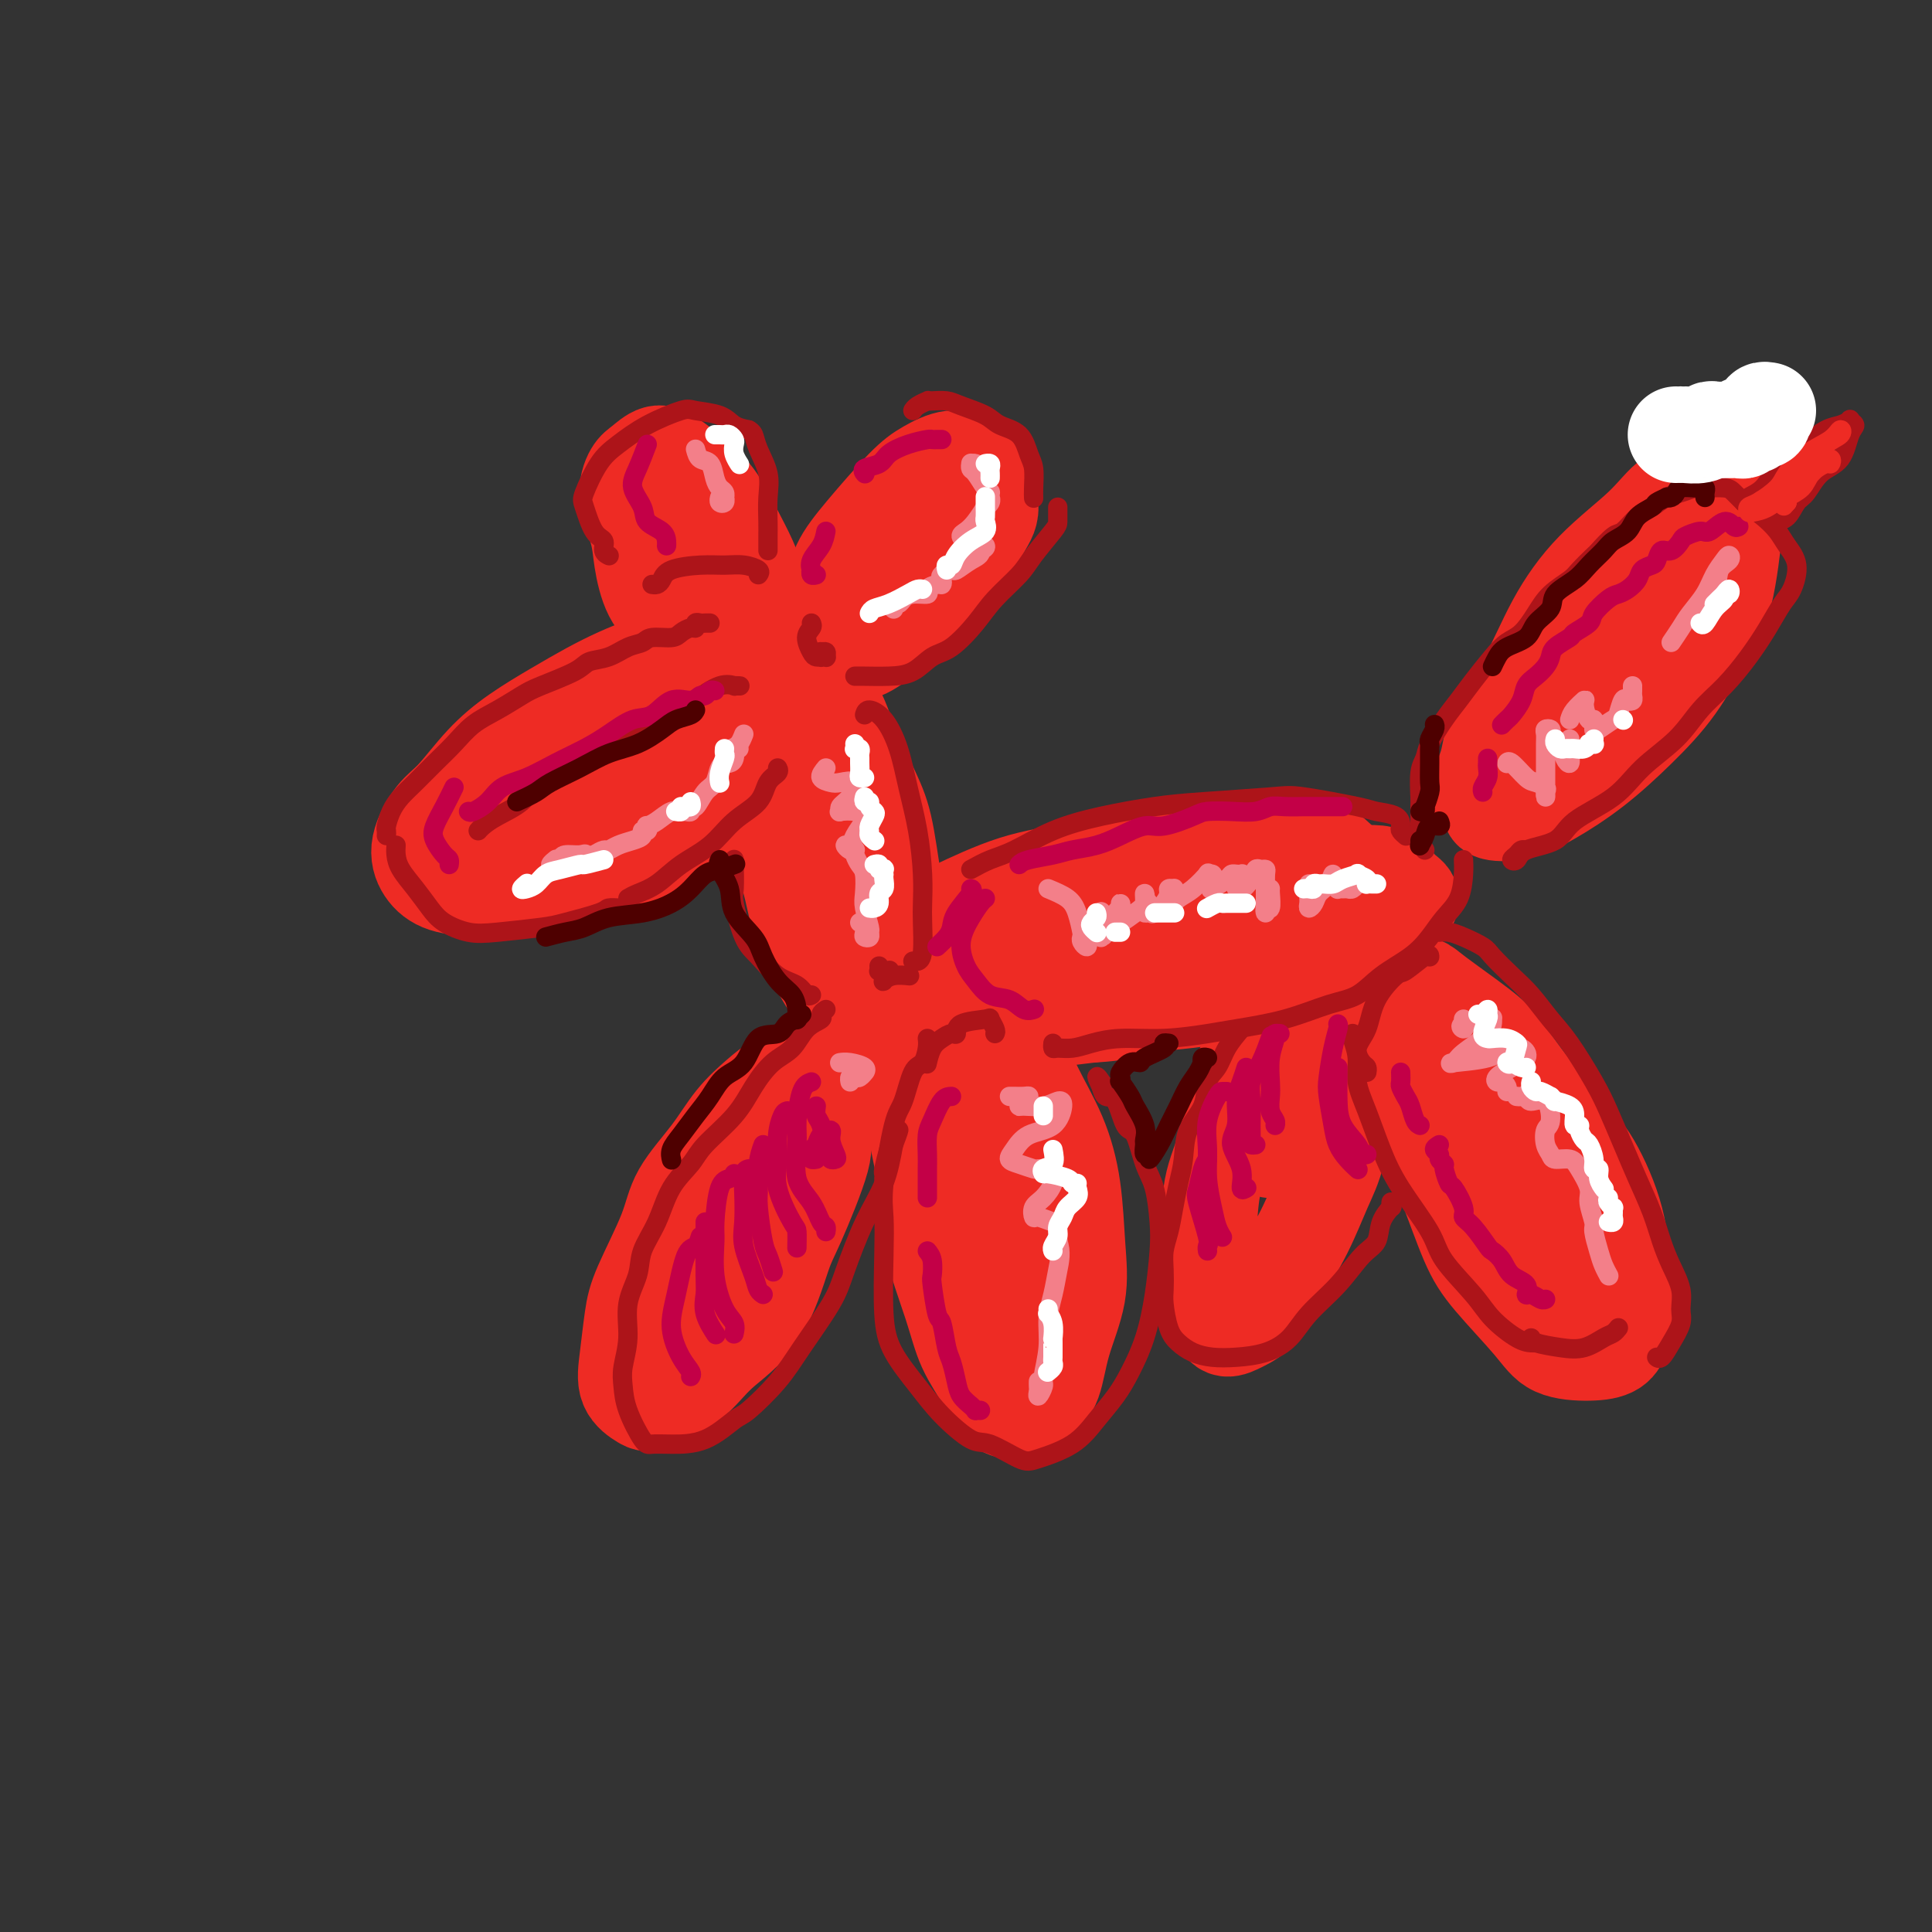 <svg viewBox='0 0 400 400' version='1.1' xmlns='http://www.w3.org/2000/svg' xmlns:xlink='http://www.w3.org/1999/xlink'><rect x="0" y="0" width="400" height="400" fill="#333333" stroke="none"/><g fill='none' stroke='rgb(238,43,36)' stroke-width='20' stroke-linecap='round' stroke-linejoin='round'><path d='M135,140c0.112,-0.803 0.224,-1.605 0,-2c-0.224,-0.395 -0.785,-0.382 -2,0c-1.215,0.382 -3.085,1.134 -5,2c-1.915,0.866 -3.874,1.846 -6,3c-2.126,1.154 -4.420,2.484 -7,4c-2.580,1.516 -5.445,3.220 -8,5c-2.555,1.780 -4.799,3.638 -7,6c-2.201,2.362 -4.359,5.228 -6,7c-1.641,1.772 -2.763,2.450 -4,4c-1.237,1.550 -2.587,3.973 -3,6c-0.413,2.027 0.110,3.658 1,5c0.890,1.342 2.146,2.395 4,3c1.854,0.605 4.307,0.764 7,1c2.693,0.236 5.624,0.551 9,0c3.376,-0.551 7.195,-1.967 11,-3c3.805,-1.033 7.597,-1.681 11,-3c3.403,-1.319 6.417,-3.308 9,-5c2.583,-1.692 4.735,-3.088 7,-5c2.265,-1.912 4.645,-4.339 7,-6c2.355,-1.661 4.686,-2.556 6,-4c1.314,-1.444 1.611,-3.438 2,-5c0.389,-1.562 0.869,-2.691 1,-4c0.131,-1.309 -0.086,-2.797 -1,-4c-0.914,-1.203 -2.524,-2.122 -4,-3c-1.476,-0.878 -2.818,-1.716 -5,-2c-2.182,-0.284 -5.203,-0.014 -8,0c-2.797,0.014 -5.368,-0.227 -8,0c-2.632,0.227 -5.323,0.922 -8,2c-2.677,1.078 -5.338,2.539 -8,4'/><path d='M120,146c-3.539,1.339 -4.388,1.687 -6,3c-1.612,1.313 -3.989,3.591 -6,6c-2.011,2.409 -3.656,4.950 -5,7c-1.344,2.050 -2.386,3.608 -3,5c-0.614,1.392 -0.801,2.619 -1,4c-0.199,1.381 -0.411,2.915 0,4c0.411,1.085 1.444,1.720 3,2c1.556,0.280 3.633,0.204 6,0c2.367,-0.204 5.024,-0.536 8,-2c2.976,-1.464 6.272,-4.061 9,-6c2.728,-1.939 4.889,-3.220 8,-5c3.111,-1.780 7.172,-4.061 10,-6c2.828,-1.939 4.424,-3.537 6,-5c1.576,-1.463 3.132,-2.789 4,-4c0.868,-1.211 1.046,-2.305 1,-3c-0.046,-0.695 -0.318,-0.991 -2,-1c-1.682,-0.009 -4.774,0.269 -7,1c-2.226,0.731 -3.584,1.916 -6,3c-2.416,1.084 -5.889,2.066 -9,3c-3.111,0.934 -5.860,1.821 -8,3c-2.140,1.179 -3.671,2.649 -5,4c-1.329,1.351 -2.456,2.582 -3,3c-0.544,0.418 -0.505,0.025 0,0c0.505,-0.025 1.476,0.320 3,0c1.524,-0.320 3.602,-1.305 5,-2c1.398,-0.695 2.115,-1.100 4,-2c1.885,-0.900 4.936,-2.294 7,-3c2.064,-0.706 3.141,-0.725 4,-1c0.859,-0.275 1.501,-0.805 2,-1c0.499,-0.195 0.857,-0.056 1,0c0.143,0.056 0.072,0.028 0,0'/><path d='M164,154c0.090,-0.511 0.179,-1.021 0,-1c-0.179,0.021 -0.627,0.574 -1,1c-0.373,0.426 -0.671,0.726 -1,2c-0.329,1.274 -0.689,3.522 -1,6c-0.311,2.478 -0.573,5.187 0,9c0.573,3.813 1.980,8.730 3,13c1.020,4.270 1.652,7.891 3,11c1.348,3.109 3.411,5.704 5,8c1.589,2.296 2.705,4.293 4,6c1.295,1.707 2.768,3.124 4,4c1.232,0.876 2.223,1.211 3,1c0.777,-0.211 1.341,-0.970 2,-2c0.659,-1.030 1.415,-2.332 2,-4c0.585,-1.668 1.000,-3.701 1,-6c-0.000,-2.299 -0.416,-4.863 -1,-8c-0.584,-3.137 -1.335,-6.848 -2,-11c-0.665,-4.152 -1.242,-8.744 -2,-12c-0.758,-3.256 -1.695,-5.174 -3,-8c-1.305,-2.826 -2.977,-6.560 -4,-9c-1.023,-2.440 -1.398,-3.585 -2,-5c-0.602,-1.415 -1.432,-3.100 -2,-4c-0.568,-0.900 -0.875,-1.015 -2,-1c-1.125,0.015 -3.069,0.162 -4,1c-0.931,0.838 -0.850,2.368 -1,4c-0.150,1.632 -0.532,3.366 -1,6c-0.468,2.634 -1.022,6.168 -1,10c0.022,3.832 0.619,7.960 1,12c0.381,4.040 0.545,7.990 1,11c0.455,3.010 1.199,5.080 2,7c0.801,1.920 1.657,3.692 3,6c1.343,2.308 3.171,5.154 5,8'/><path d='M175,209c2.441,3.624 3.542,2.183 4,2c0.458,-0.183 0.272,0.891 1,1c0.728,0.109 2.369,-0.746 3,-2c0.631,-1.254 0.253,-2.907 0,-5c-0.253,-2.093 -0.379,-4.626 -1,-8c-0.621,-3.374 -1.737,-7.588 -3,-12c-1.263,-4.412 -2.674,-9.023 -4,-13c-1.326,-3.977 -2.566,-7.321 -4,-10c-1.434,-2.679 -3.063,-4.692 -4,-6c-0.937,-1.308 -1.182,-1.909 -2,-2c-0.818,-0.091 -2.208,0.330 -3,1c-0.792,0.670 -0.987,1.591 -1,3c-0.013,1.409 0.154,3.306 0,5c-0.154,1.694 -0.629,3.186 0,5c0.629,1.814 2.362,3.950 3,5c0.638,1.050 0.182,1.014 0,1c-0.182,-0.014 -0.091,-0.007 0,0'/><path d='M142,139c0.303,-0.339 0.606,-0.679 1,-1c0.394,-0.321 0.879,-0.625 2,-1c1.121,-0.375 2.877,-0.822 4,-1c1.123,-0.178 1.611,-0.086 3,0c1.389,0.086 3.679,0.167 5,1c1.321,0.833 1.675,2.419 2,3c0.325,0.581 0.623,0.156 1,0c0.377,-0.156 0.832,-0.042 1,0c0.168,0.042 0.048,0.012 0,0c-0.048,-0.012 -0.024,-0.006 0,0'/><path d='M167,133c-0.105,-0.475 -0.210,-0.950 0,-1c0.210,-0.050 0.733,0.326 1,0c0.267,-0.326 0.276,-1.354 1,-3c0.724,-1.646 2.163,-3.911 3,-6c0.837,-2.089 1.073,-4.004 2,-6c0.927,-1.996 2.546,-4.074 5,-7c2.454,-2.926 5.745,-6.701 8,-9c2.255,-2.299 3.475,-3.122 5,-4c1.525,-0.878 3.356,-1.809 5,-2c1.644,-0.191 3.100,0.360 4,1c0.900,0.640 1.244,1.370 2,3c0.756,1.630 1.923,4.160 2,6c0.077,1.840 -0.937,2.988 -2,5c-1.063,2.012 -2.176,4.886 -3,7c-0.824,2.114 -1.358,3.468 -3,5c-1.642,1.532 -4.392,3.242 -7,5c-2.608,1.758 -5.074,3.564 -7,5c-1.926,1.436 -3.312,2.504 -5,3c-1.688,0.496 -3.677,0.422 -5,1c-1.323,0.578 -1.981,1.808 -2,2c-0.019,0.192 0.602,-0.653 1,-1c0.398,-0.347 0.574,-0.196 2,-1c1.426,-0.804 4.101,-2.564 6,-4c1.899,-1.436 3.020,-2.548 5,-4c1.980,-1.452 4.817,-3.243 7,-5c2.183,-1.757 3.710,-3.480 5,-5c1.290,-1.520 2.343,-2.835 3,-4c0.657,-1.165 0.918,-2.178 1,-4c0.082,-1.822 -0.016,-4.452 0,-6c0.016,-1.548 0.148,-2.014 0,-3c-0.148,-0.986 -0.574,-2.493 -1,-4'/><path d='M200,97c-0.445,-2.820 -1.556,-1.368 -2,-1c-0.444,0.368 -0.221,-0.346 -1,0c-0.779,0.346 -2.561,1.751 -4,3c-1.439,1.249 -2.536,2.342 -4,4c-1.464,1.658 -3.296,3.880 -5,6c-1.704,2.120 -3.280,4.137 -5,6c-1.720,1.863 -3.585,3.571 -5,5c-1.415,1.429 -2.379,2.579 -3,3c-0.621,0.421 -0.898,0.113 -1,0c-0.102,-0.113 -0.029,-0.032 0,0c0.029,0.032 0.015,0.016 0,0'/><path d='M144,131c-0.398,-0.050 -0.795,-0.100 -1,0c-0.205,0.100 -0.216,0.348 -1,0c-0.784,-0.348 -2.341,-1.294 -3,-2c-0.659,-0.706 -0.419,-1.174 -1,-2c-0.581,-0.826 -1.981,-2.011 -3,-4c-1.019,-1.989 -1.655,-4.783 -2,-7c-0.345,-2.217 -0.399,-3.856 -1,-6c-0.601,-2.144 -1.750,-4.793 -2,-7c-0.250,-2.207 0.399,-3.971 1,-5c0.601,-1.029 1.153,-1.324 2,-2c0.847,-0.676 1.987,-1.732 3,-2c1.013,-0.268 1.899,0.253 3,1c1.101,0.747 2.418,1.718 4,3c1.582,1.282 3.428,2.873 5,5c1.572,2.127 2.870,4.789 4,7c1.130,2.211 2.092,3.971 3,6c0.908,2.029 1.764,4.328 2,6c0.236,1.672 -0.147,2.718 0,4c0.147,1.282 0.823,2.800 0,4c-0.823,1.200 -3.147,2.081 -4,2c-0.853,-0.081 -0.237,-1.124 -1,-2c-0.763,-0.876 -2.905,-1.585 -4,-3c-1.095,-1.415 -1.145,-3.537 -2,-6c-0.855,-2.463 -2.517,-5.266 -3,-7c-0.483,-1.734 0.212,-2.399 0,-4c-0.212,-1.601 -1.332,-4.136 -2,-5c-0.668,-0.864 -0.883,-0.055 -1,1c-0.117,1.055 -0.134,2.355 0,4c0.134,1.645 0.421,3.635 1,5c0.579,1.365 1.451,2.104 2,3c0.549,0.896 0.774,1.948 1,3'/><path d='M144,121c0.689,2.711 0.911,1.489 1,1c0.089,-0.489 0.044,-0.244 0,0'/><path d='M176,211c0.473,-0.219 0.945,-0.437 2,0c1.055,0.437 2.692,1.530 5,2c2.308,0.470 5.286,0.316 9,0c3.714,-0.316 8.165,-0.796 12,-1c3.835,-0.204 7.053,-0.133 11,-1c3.947,-0.867 8.622,-2.671 13,-4c4.378,-1.329 8.458,-2.182 12,-3c3.542,-0.818 6.546,-1.601 10,-3c3.454,-1.399 7.359,-3.413 11,-5c3.641,-1.587 7.019,-2.746 9,-4c1.981,-1.254 2.567,-2.601 4,-4c1.433,-1.399 3.713,-2.848 5,-4c1.287,-1.152 1.579,-2.007 1,-3c-0.579,-0.993 -2.030,-2.122 -3,-3c-0.970,-0.878 -1.458,-1.503 -3,-2c-1.542,-0.497 -4.137,-0.866 -6,-1c-1.863,-0.134 -2.995,-0.033 -7,0c-4.005,0.033 -10.883,-0.002 -15,0c-4.117,0.002 -5.474,0.042 -9,1c-3.526,0.958 -9.220,2.833 -14,4c-4.780,1.167 -8.647,1.625 -13,3c-4.353,1.375 -9.191,3.668 -12,5c-2.809,1.332 -3.587,1.704 -6,3c-2.413,1.296 -6.461,3.517 -9,5c-2.539,1.483 -3.568,2.228 -4,3c-0.432,0.772 -0.266,1.571 0,3c0.266,1.429 0.632,3.488 2,5c1.368,1.512 3.738,2.477 7,3c3.262,0.523 7.417,0.602 10,1c2.583,0.398 3.595,1.114 8,1c4.405,-0.114 12.202,-1.057 20,-2'/><path d='M226,210c7.624,-0.403 7.684,-1.411 11,-2c3.316,-0.589 9.890,-0.759 15,-2c5.110,-1.241 8.758,-3.554 13,-5c4.242,-1.446 9.079,-2.024 12,-3c2.921,-0.976 3.926,-2.350 6,-4c2.074,-1.650 5.216,-3.575 7,-5c1.784,-1.425 2.208,-2.348 2,-3c-0.208,-0.652 -1.049,-1.033 -2,-2c-0.951,-0.967 -2.012,-2.520 -4,-3c-1.988,-0.480 -4.905,0.115 -8,0c-3.095,-0.115 -6.370,-0.938 -10,-1c-3.630,-0.062 -7.615,0.637 -12,1c-4.385,0.363 -9.170,0.389 -14,1c-4.830,0.611 -9.707,1.806 -14,3c-4.293,1.194 -8.003,2.388 -12,3c-3.997,0.612 -8.280,0.643 -11,1c-2.720,0.357 -3.876,1.041 -6,2c-2.124,0.959 -5.215,2.193 -7,3c-1.785,0.807 -2.265,1.185 -3,2c-0.735,0.815 -1.725,2.065 -2,3c-0.275,0.935 0.164,1.555 1,2c0.836,0.445 2.069,0.715 4,1c1.931,0.285 4.560,0.584 7,1c2.440,0.416 4.692,0.949 8,1c3.308,0.051 7.673,-0.380 12,-1c4.327,-0.620 8.618,-1.430 13,-2c4.382,-0.570 8.857,-0.901 13,-2c4.143,-1.099 7.956,-2.965 11,-4c3.044,-1.035 5.320,-1.240 7,-2c1.680,-0.760 2.766,-2.074 3,-3c0.234,-0.926 -0.383,-1.463 -1,-2'/><path d='M265,188c-0.366,-0.911 -2.280,-0.690 -4,-1c-1.720,-0.310 -3.245,-1.151 -6,-1c-2.755,0.151 -6.738,1.295 -10,2c-3.262,0.705 -5.802,0.973 -8,1c-2.198,0.027 -4.053,-0.185 -5,0c-0.947,0.185 -0.985,0.767 -1,1c-0.015,0.233 -0.008,0.116 0,0'/><path d='M186,208c-0.220,0.191 -0.441,0.382 0,2c0.441,1.618 1.543,4.664 2,8c0.457,3.336 0.270,6.963 1,12c0.730,5.037 2.376,11.483 3,16c0.624,4.517 0.224,7.105 1,11c0.776,3.895 2.727,9.098 4,13c1.273,3.902 1.866,6.505 3,9c1.134,2.495 2.808,4.884 4,7c1.192,2.116 1.904,3.960 3,5c1.096,1.040 2.578,1.275 4,1c1.422,-0.275 2.784,-1.061 4,-2c1.216,-0.939 2.285,-2.032 3,-4c0.715,-1.968 1.074,-4.812 2,-8c0.926,-3.188 2.418,-6.720 3,-10c0.582,-3.280 0.254,-6.309 0,-10c-0.254,-3.691 -0.434,-8.044 -1,-12c-0.566,-3.956 -1.518,-7.515 -3,-11c-1.482,-3.485 -3.493,-6.896 -5,-10c-1.507,-3.104 -2.510,-5.900 -4,-8c-1.490,-2.100 -3.468,-3.505 -5,-5c-1.532,-1.495 -2.617,-3.082 -4,-4c-1.383,-0.918 -3.063,-1.169 -4,-1c-0.937,0.169 -1.130,0.757 -2,2c-0.870,1.243 -2.417,3.142 -3,6c-0.583,2.858 -0.202,6.674 0,10c0.202,3.326 0.224,6.161 0,11c-0.224,4.839 -0.695,11.681 0,17c0.695,5.319 2.558,9.117 4,13c1.442,3.883 2.465,7.853 4,11c1.535,3.147 3.581,5.471 5,7c1.419,1.529 2.209,2.265 3,3'/><path d='M208,287c1.767,2.218 2.184,2.764 3,3c0.816,0.236 2.032,0.164 3,-1c0.968,-1.164 1.688,-3.418 2,-5c0.312,-1.582 0.217,-2.492 0,-5c-0.217,-2.508 -0.554,-6.614 -1,-11c-0.446,-4.386 -1.001,-9.050 -2,-14c-0.999,-4.950 -2.443,-10.185 -3,-14c-0.557,-3.815 -0.226,-6.210 -1,-9c-0.774,-2.790 -2.651,-5.975 -4,-8c-1.349,-2.025 -2.169,-2.889 -3,-2c-0.831,0.889 -1.674,3.531 -2,6c-0.326,2.469 -0.136,4.767 0,8c0.136,3.233 0.220,7.403 1,11c0.780,3.597 2.258,6.620 3,9c0.742,2.380 0.749,4.116 1,6c0.251,1.884 0.748,3.917 1,5c0.252,1.083 0.260,1.215 0,1c-0.260,-0.215 -0.789,-0.776 -1,-1c-0.211,-0.224 -0.106,-0.112 0,0'/><path d='M165,222c0.365,-0.165 0.729,-0.329 0,0c-0.729,0.329 -2.552,1.153 -4,2c-1.448,0.847 -2.520,1.718 -4,3c-1.480,1.282 -3.366,2.975 -5,5c-1.634,2.025 -3.015,4.383 -5,7c-1.985,2.617 -4.573,5.493 -6,8c-1.427,2.507 -1.691,4.646 -3,8c-1.309,3.354 -3.661,7.925 -5,11c-1.339,3.075 -1.664,4.655 -2,7c-0.336,2.345 -0.685,5.455 -1,8c-0.315,2.545 -0.598,4.525 0,6c0.598,1.475 2.077,2.447 3,3c0.923,0.553 1.290,0.689 3,0c1.710,-0.689 4.762,-2.202 7,-4c2.238,-1.798 3.662,-3.882 6,-6c2.338,-2.118 5.589,-4.269 8,-8c2.411,-3.731 3.984,-9.040 5,-12c1.016,-2.960 1.477,-3.571 3,-7c1.523,-3.429 4.107,-9.675 5,-13c0.893,-3.325 0.093,-3.728 0,-5c-0.093,-1.272 0.519,-3.414 0,-5c-0.519,-1.586 -2.171,-2.617 -3,-3c-0.829,-0.383 -0.837,-0.118 -2,0c-1.163,0.118 -3.482,0.090 -6,1c-2.518,0.910 -5.235,2.758 -7,5c-1.765,2.242 -2.577,4.877 -4,7c-1.423,2.123 -3.456,3.735 -5,6c-1.544,2.265 -2.599,5.185 -4,8c-1.401,2.815 -3.146,5.527 -4,8c-0.854,2.473 -0.815,4.707 -1,6c-0.185,1.293 -0.592,1.647 -1,2'/><path d='M133,270c-2.358,5.377 1.248,0.319 3,-2c1.752,-2.319 1.652,-1.898 3,-3c1.348,-1.102 4.145,-3.726 7,-7c2.855,-3.274 5.769,-7.198 8,-10c2.231,-2.802 3.778,-4.481 5,-6c1.222,-1.519 2.119,-2.878 2,-3c-0.119,-0.122 -1.253,0.993 -2,2c-0.747,1.007 -1.108,1.905 -3,5c-1.892,3.095 -5.316,8.388 -8,13c-2.684,4.612 -4.628,8.542 -6,12c-1.372,3.458 -2.172,6.442 -3,8c-0.828,1.558 -1.684,1.689 -2,2c-0.316,0.311 -0.090,0.803 0,1c0.090,0.197 0.045,0.098 0,0'/><path d='M293,217c-0.017,4.255 -0.034,8.511 1,13c1.034,4.489 3.120,9.213 5,14c1.880,4.787 3.555,9.637 5,13c1.445,3.363 2.660,5.239 5,8c2.340,2.761 5.807,6.406 8,9c2.193,2.594 3.114,4.137 5,5c1.886,0.863 4.737,1.047 7,1c2.263,-0.047 3.937,-0.324 5,-1c1.063,-0.676 1.513,-1.752 2,-3c0.487,-1.248 1.011,-2.667 1,-5c-0.011,-2.333 -0.555,-5.580 -1,-9c-0.445,-3.420 -0.789,-7.013 -2,-11c-1.211,-3.987 -3.290,-8.366 -5,-11c-1.710,-2.634 -3.053,-3.521 -6,-7c-2.947,-3.479 -7.500,-9.550 -10,-13c-2.500,-3.450 -2.947,-4.277 -5,-6c-2.053,-1.723 -5.712,-4.340 -8,-6c-2.288,-1.660 -3.204,-2.362 -4,-3c-0.796,-0.638 -1.470,-1.211 -2,-1c-0.530,0.211 -0.914,1.207 -1,3c-0.086,1.793 0.128,4.384 1,8c0.872,3.616 2.403,8.257 4,13c1.597,4.743 3.262,9.587 5,14c1.738,4.413 3.550,8.397 5,11c1.450,2.603 2.537,3.827 4,6c1.463,2.173 3.301,5.295 5,7c1.699,1.705 3.259,1.993 4,2c0.741,0.007 0.662,-0.266 1,-1c0.338,-0.734 1.091,-1.928 1,-5c-0.091,-3.072 -1.026,-8.020 -2,-12c-0.974,-3.980 -1.987,-6.990 -3,-10'/><path d='M318,240c-1.440,-5.734 -2.539,-9.071 -4,-12c-1.461,-2.929 -3.284,-5.452 -4,-6c-0.716,-0.548 -0.326,0.879 0,2c0.326,1.121 0.589,1.936 1,4c0.411,2.064 0.972,5.376 2,8c1.028,2.624 2.523,4.559 3,6c0.477,1.441 -0.064,2.388 0,3c0.064,0.612 0.733,0.889 1,1c0.267,0.111 0.134,0.055 0,0'/><path d='M270,201c0.038,0.484 0.075,0.968 0,1c-0.075,0.032 -0.263,-0.387 -1,0c-0.737,0.387 -2.022,1.579 -3,4c-0.978,2.421 -1.649,6.069 -3,8c-1.351,1.931 -3.383,2.143 -5,6c-1.617,3.857 -2.819,11.358 -4,16c-1.181,4.642 -2.339,6.425 -3,10c-0.661,3.575 -0.824,8.942 -1,12c-0.176,3.058 -0.364,3.808 0,6c0.364,2.192 1.282,5.826 2,8c0.718,2.174 1.237,2.890 2,3c0.763,0.110 1.768,-0.384 3,-1c1.232,-0.616 2.689,-1.352 4,-3c1.311,-1.648 2.477,-4.208 4,-7c1.523,-2.792 3.403,-5.815 5,-9c1.597,-3.185 2.912,-6.532 4,-9c1.088,-2.468 1.951,-4.059 3,-8c1.049,-3.941 2.286,-10.233 3,-14c0.714,-3.767 0.906,-5.008 1,-7c0.094,-1.992 0.092,-4.733 0,-7c-0.092,-2.267 -0.273,-4.060 -1,-5c-0.727,-0.940 -1.998,-1.027 -3,0c-1.002,1.027 -1.733,3.169 -3,6c-1.267,2.831 -3.070,6.351 -4,9c-0.930,2.649 -0.987,4.428 -2,7c-1.013,2.572 -2.983,5.936 -4,8c-1.017,2.064 -1.083,2.828 -1,3c0.083,0.172 0.313,-0.249 1,-1c0.687,-0.751 1.830,-1.834 3,-4c1.170,-2.166 2.365,-5.416 3,-7c0.635,-1.584 0.709,-1.503 1,-2c0.291,-0.497 0.797,-1.570 1,-2c0.203,-0.430 0.101,-0.215 0,0'/><path d='M306,164c-0.205,-0.008 -0.410,-0.017 0,-1c0.410,-0.983 1.434,-2.941 2,-5c0.566,-2.059 0.675,-4.219 2,-7c1.325,-2.781 3.868,-6.184 6,-10c2.132,-3.816 3.854,-8.044 6,-12c2.146,-3.956 4.718,-7.639 8,-11c3.282,-3.361 7.275,-6.399 10,-9c2.725,-2.601 4.181,-4.763 6,-6c1.819,-1.237 3.999,-1.547 6,-2c2.001,-0.453 3.822,-1.049 5,0c1.178,1.049 1.715,3.744 2,5c0.285,1.256 0.320,1.074 0,4c-0.320,2.926 -0.994,8.959 -2,13c-1.006,4.041 -2.343,6.090 -4,9c-1.657,2.910 -3.635,6.682 -6,10c-2.365,3.318 -5.118,6.182 -8,9c-2.882,2.818 -5.893,5.588 -9,8c-3.107,2.412 -6.312,4.465 -9,6c-2.688,1.535 -4.861,2.551 -7,3c-2.139,0.449 -4.246,0.330 -5,0c-0.754,-0.330 -0.157,-0.870 0,-2c0.157,-1.130 -0.126,-2.848 1,-5c1.126,-2.152 3.659,-4.736 5,-7c1.341,-2.264 1.488,-4.207 3,-7c1.512,-2.793 4.388,-6.436 7,-10c2.612,-3.564 4.958,-7.048 7,-10c2.042,-2.952 3.779,-5.371 6,-8c2.221,-2.629 4.925,-5.468 7,-8c2.075,-2.532 3.520,-4.759 5,-6c1.480,-1.241 2.994,-1.498 4,-2c1.006,-0.502 1.503,-1.251 2,-2'/><path d='M356,101c3.918,-3.838 1.714,-0.435 1,2c-0.714,2.435 0.062,3.900 0,6c-0.062,2.100 -0.963,4.835 -2,7c-1.037,2.165 -2.210,3.759 -4,7c-1.790,3.241 -4.196,8.128 -7,12c-2.804,3.872 -6.006,6.729 -9,10c-2.994,3.271 -5.781,6.956 -9,10c-3.219,3.044 -6.870,5.446 -9,7c-2.130,1.554 -2.740,2.260 -4,2c-1.260,-0.260 -3.171,-1.485 -4,-2c-0.829,-0.515 -0.576,-0.320 0,-1c0.576,-0.680 1.474,-2.234 2,-3c0.526,-0.766 0.680,-0.745 1,-1c0.320,-0.255 0.806,-0.787 1,-1c0.194,-0.213 0.097,-0.106 0,0'/></g>
<g fill='none' stroke='rgb(173,20,25)' stroke-width='4' stroke-linecap='round' stroke-linejoin='round'><path d='M82,175c-0.042,0.600 -0.085,1.200 0,2c0.085,0.800 0.297,1.801 1,3c0.703,1.199 1.898,2.595 3,4c1.102,1.405 2.112,2.818 3,4c0.888,1.182 1.654,2.133 3,3c1.346,0.867 3.272,1.652 5,2c1.728,0.348 3.260,0.261 6,0c2.740,-0.261 6.689,-0.697 9,-1c2.311,-0.303 2.984,-0.473 5,-1c2.016,-0.527 5.375,-1.409 7,-2c1.625,-0.591 1.514,-0.890 2,-1c0.486,-0.110 1.567,-0.031 2,0c0.433,0.031 0.216,0.016 0,0'/><path d='M130,186c0.503,-0.294 1.007,-0.588 2,-1c0.993,-0.412 2.476,-0.941 4,-2c1.524,-1.059 3.090,-2.647 5,-4c1.910,-1.353 4.166,-2.470 6,-4c1.834,-1.530 3.248,-3.471 5,-5c1.752,-1.529 3.842,-2.644 5,-4c1.158,-1.356 1.382,-2.951 2,-4c0.618,-1.049 1.628,-1.552 2,-2c0.372,-0.448 0.106,-0.842 0,-1c-0.106,-0.158 -0.053,-0.079 0,0'/><path d='M152,142c0.388,-0.001 0.776,-0.003 1,0c0.224,0.003 0.283,0.010 0,0c-0.283,-0.010 -0.907,-0.037 -1,0c-0.093,0.037 0.344,0.136 0,0c-0.344,-0.136 -1.469,-0.509 -3,0c-1.531,0.509 -3.467,1.899 -5,3c-1.533,1.101 -2.663,1.911 -5,3c-2.337,1.089 -5.882,2.455 -9,4c-3.118,1.545 -5.809,3.268 -9,5c-3.191,1.732 -6.883,3.473 -9,5c-2.117,1.527 -2.658,2.840 -4,4c-1.342,1.160 -3.483,2.167 -5,3c-1.517,0.833 -2.408,1.494 -3,2c-0.592,0.506 -0.883,0.859 -1,1c-0.117,0.141 -0.058,0.071 0,0'/><path d='M80,173c0.019,-0.381 0.038,-0.761 0,-1c-0.038,-0.239 -0.131,-0.335 0,-1c0.131,-0.665 0.488,-1.899 1,-3c0.512,-1.101 1.178,-2.069 2,-3c0.822,-0.931 1.800,-1.823 3,-3c1.200,-1.177 2.621,-2.637 4,-4c1.379,-1.363 2.714,-2.629 4,-4c1.286,-1.371 2.523,-2.846 4,-4c1.477,-1.154 3.195,-1.987 5,-3c1.805,-1.013 3.697,-2.207 5,-3c1.303,-0.793 2.018,-1.186 4,-2c1.982,-0.814 5.231,-2.049 7,-3c1.769,-0.951 2.057,-1.618 3,-2c0.943,-0.382 2.539,-0.480 4,-1c1.461,-0.520 2.786,-1.463 4,-2c1.214,-0.537 2.318,-0.670 3,-1c0.682,-0.330 0.943,-0.858 2,-1c1.057,-0.142 2.909,0.102 4,0c1.091,-0.102 1.420,-0.549 2,-1c0.580,-0.451 1.412,-0.905 2,-1c0.588,-0.095 0.932,0.171 1,0c0.068,-0.171 -0.139,-0.778 0,-1c0.139,-0.222 0.625,-0.060 1,0c0.375,0.060 0.639,0.016 1,0c0.361,-0.016 0.817,-0.005 1,0c0.183,0.005 0.091,0.002 0,0'/><path d='M168,129c0.138,0.279 0.276,0.558 0,1c-0.276,0.442 -0.965,1.047 -1,2c-0.035,0.953 0.583,2.255 1,3c0.417,0.745 0.633,0.933 1,1c0.367,0.067 0.884,0.014 1,0c0.116,-0.014 -0.169,0.011 0,0c0.169,-0.011 0.791,-0.056 1,0c0.209,0.056 0.003,0.215 0,0c-0.003,-0.215 0.196,-0.804 0,-1c-0.196,-0.196 -0.785,-0.000 -1,0c-0.215,0.000 -0.054,-0.196 0,0c0.054,0.196 0.001,0.785 0,1c-0.001,0.215 0.051,0.058 0,0c-0.051,-0.058 -0.206,-0.016 0,0c0.206,0.016 0.773,0.004 1,0c0.227,-0.004 0.113,-0.002 0,0'/><path d='M177,140c0.404,-0.008 0.809,-0.016 2,0c1.191,0.016 3.169,0.056 5,0c1.831,-0.056 3.517,-0.208 5,-1c1.483,-0.792 2.764,-2.225 4,-3c1.236,-0.775 2.426,-0.894 4,-2c1.574,-1.106 3.532,-3.200 5,-5c1.468,-1.800 2.446,-3.308 4,-5c1.554,-1.692 3.684,-3.570 5,-5c1.316,-1.430 1.817,-2.411 3,-4c1.183,-1.589 3.049,-3.785 4,-5c0.951,-1.215 0.987,-1.450 1,-2c0.013,-0.550 0.004,-1.415 0,-2c-0.004,-0.585 -0.001,-0.888 0,-1c0.001,-0.112 0.000,-0.032 0,0c-0.000,0.032 -0.000,0.016 0,0'/><path d='M214,103c0.006,0.122 0.012,0.243 0,0c-0.012,-0.243 -0.041,-0.852 0,-2c0.041,-1.148 0.151,-2.835 0,-4c-0.151,-1.165 -0.565,-1.807 -1,-3c-0.435,-1.193 -0.892,-2.936 -2,-4c-1.108,-1.064 -2.867,-1.448 -4,-2c-1.133,-0.552 -1.639,-1.272 -3,-2c-1.361,-0.728 -3.578,-1.464 -5,-2c-1.422,-0.536 -2.048,-0.873 -3,-1c-0.952,-0.127 -2.231,-0.044 -3,0c-0.769,0.044 -1.029,0.051 -1,0c0.029,-0.051 0.348,-0.158 0,0c-0.348,0.158 -1.363,0.581 -2,1c-0.637,0.419 -0.896,0.834 -1,1c-0.104,0.166 -0.052,0.083 0,0'/><path d='M155,89c0.370,0.203 0.740,0.407 1,1c0.260,0.593 0.409,1.576 1,3c0.591,1.424 1.622,3.288 2,5c0.378,1.712 0.101,3.271 0,5c-0.101,1.729 -0.027,3.626 0,5c0.027,1.374 0.007,2.224 0,3c-0.007,0.776 -0.002,1.478 0,2c0.002,0.522 0.001,0.863 0,1c-0.001,0.137 -0.000,0.068 0,0'/><path d='M157,119c0.247,-0.308 0.494,-0.616 0,-1c-0.494,-0.384 -1.729,-0.842 -3,-1c-1.271,-0.158 -2.578,-0.014 -4,0c-1.422,0.014 -2.959,-0.101 -5,0c-2.041,0.101 -4.586,0.419 -6,1c-1.414,0.581 -1.699,1.424 -2,2c-0.301,0.576 -0.620,0.886 -1,1c-0.380,0.114 -0.823,0.033 -1,0c-0.177,-0.033 -0.089,-0.016 0,0'/><path d='M155,89c-1.068,-0.222 -2.136,-0.444 -3,-1c-0.864,-0.556 -1.525,-1.447 -3,-2c-1.475,-0.553 -3.762,-0.769 -5,-1c-1.238,-0.231 -1.425,-0.475 -3,0c-1.575,0.475 -4.539,1.671 -7,3c-2.461,1.329 -4.419,2.790 -6,4c-1.581,1.210 -2.784,2.169 -4,4c-1.216,1.831 -2.446,4.536 -3,6c-0.554,1.464 -0.432,1.688 0,3c0.432,1.312 1.174,3.711 2,5c0.826,1.289 1.737,1.469 2,2c0.263,0.531 -0.121,1.412 0,2c0.121,0.588 0.749,0.882 1,1c0.251,0.118 0.126,0.059 0,0'/><path d='M179,148c0.161,-0.517 0.323,-1.034 1,-1c0.677,0.034 1.870,0.619 3,2c1.130,1.381 2.198,3.560 3,6c0.802,2.440 1.339,5.143 2,8c0.661,2.857 1.446,5.868 2,9c0.554,3.132 0.878,6.384 1,9c0.122,2.616 0.043,4.596 0,6c-0.043,1.404 -0.050,2.233 0,4c0.050,1.767 0.158,4.474 0,6c-0.158,1.526 -0.581,1.872 -1,2c-0.419,0.128 -0.834,0.036 -1,0c-0.166,-0.036 -0.083,-0.018 0,0'/><path d='M152,178c-0.012,-0.103 -0.023,-0.206 0,1c0.023,1.206 0.081,3.720 0,5c-0.081,1.280 -0.299,1.325 0,3c0.299,1.675 1.116,4.978 2,7c0.884,2.022 1.834,2.762 3,4c1.166,1.238 2.547,2.973 4,4c1.453,1.027 2.977,1.348 4,2c1.023,0.652 1.545,1.637 2,2c0.455,0.363 0.844,0.104 1,0c0.156,-0.104 0.078,-0.052 0,0'/><path d='M182,200c0.023,0.422 0.046,0.844 0,1c-0.046,0.156 -0.160,0.046 0,0c0.160,-0.046 0.593,-0.027 1,0c0.407,0.027 0.789,0.063 1,0c0.211,-0.063 0.251,-0.226 0,0c-0.251,0.226 -0.795,0.841 -1,1c-0.205,0.159 -0.072,-0.140 0,0c0.072,0.140 0.083,0.717 0,1c-0.083,0.283 -0.259,0.272 0,0c0.259,-0.272 0.954,-0.804 2,-1c1.046,-0.196 2.442,-0.056 3,0c0.558,0.056 0.279,0.028 0,0'/><path d='M201,180c1.306,-0.720 2.612,-1.439 4,-2c1.388,-0.561 2.858,-0.962 5,-2c2.142,-1.038 4.955,-2.712 8,-4c3.045,-1.288 6.323,-2.189 10,-3c3.677,-0.811 7.752,-1.531 11,-2c3.248,-0.469 5.669,-0.686 10,-1c4.331,-0.314 10.572,-0.723 14,-1c3.428,-0.277 4.043,-0.421 7,0c2.957,0.421 8.255,1.408 11,2c2.745,0.592 2.935,0.789 4,1c1.065,0.211 3.004,0.435 4,1c0.996,0.565 1.051,1.471 1,2c-0.051,0.529 -0.206,0.681 0,1c0.206,0.319 0.773,0.805 1,1c0.227,0.195 0.113,0.097 0,0'/><path d='M303,178c0.041,0.798 0.082,1.595 0,3c-0.082,1.405 -0.286,3.417 -1,5c-0.714,1.583 -1.939,2.735 -3,4c-1.061,1.265 -1.957,2.641 -3,4c-1.043,1.359 -2.234,2.699 -4,4c-1.766,1.301 -4.107,2.562 -6,4c-1.893,1.438 -3.338,3.053 -5,4c-1.662,0.947 -3.539,1.224 -6,2c-2.461,0.776 -5.504,2.049 -9,3c-3.496,0.951 -7.446,1.578 -10,2c-2.554,0.422 -3.712,0.639 -6,1c-2.288,0.361 -5.705,0.867 -9,1c-3.295,0.133 -6.466,-0.107 -9,0c-2.534,0.107 -4.430,0.561 -6,1c-1.570,0.439 -2.813,0.864 -4,1c-1.187,0.136 -2.318,-0.015 -3,0c-0.682,0.015 -0.914,0.196 -1,0c-0.086,-0.196 -0.024,-0.770 0,-1c0.024,-0.230 0.012,-0.115 0,0'/><path d='M206,214c0.122,-0.200 0.243,-0.400 0,-1c-0.243,-0.600 -0.852,-1.601 -1,-2c-0.148,-0.399 0.165,-0.195 -1,0c-1.165,0.195 -3.807,0.383 -5,1c-1.193,0.617 -0.936,1.665 -1,2c-0.064,0.335 -0.448,-0.044 -1,0c-0.552,0.044 -1.272,0.509 -2,1c-0.728,0.491 -1.463,1.008 -2,2c-0.537,0.992 -0.875,2.459 -1,3c-0.125,0.541 -0.036,0.154 0,0c0.036,-0.154 0.018,-0.077 0,0'/><path d='M192,215c0.066,0.522 0.131,1.044 0,2c-0.131,0.956 -0.459,2.344 -1,3c-0.541,0.656 -1.294,0.578 -2,2c-0.706,1.422 -1.366,4.345 -2,6c-0.634,1.655 -1.243,2.044 -2,5c-0.757,2.956 -1.664,8.479 -2,12c-0.336,3.521 -0.103,5.038 0,7c0.103,1.962 0.076,4.368 0,8c-0.076,3.632 -0.200,8.491 0,12c0.200,3.509 0.725,5.669 2,8c1.275,2.331 3.300,4.831 5,7c1.700,2.169 3.074,4.005 5,6c1.926,1.995 4.405,4.149 6,5c1.595,0.851 2.306,0.399 4,1c1.694,0.601 4.372,2.255 6,3c1.628,0.745 2.207,0.582 4,0c1.793,-0.582 4.802,-1.583 7,-3c2.198,-1.417 3.587,-3.249 5,-5c1.413,-1.751 2.852,-3.419 4,-5c1.148,-1.581 2.007,-3.074 3,-5c0.993,-1.926 2.120,-4.287 3,-7c0.880,-2.713 1.512,-5.780 2,-9c0.488,-3.220 0.833,-6.594 1,-9c0.167,-2.406 0.158,-3.845 0,-6c-0.158,-2.155 -0.465,-5.026 -1,-7c-0.535,-1.974 -1.299,-3.049 -2,-5c-0.701,-1.951 -1.340,-4.777 -2,-6c-0.660,-1.223 -1.342,-0.843 -2,-2c-0.658,-1.157 -1.293,-3.850 -2,-5c-0.707,-1.150 -1.488,-0.757 -2,-1c-0.512,-0.243 -0.756,-1.121 -1,-2'/><path d='M228,225c-1.711,-3.489 -0.489,-1.711 0,-1c0.489,0.711 0.244,0.356 0,0'/><path d='M171,209c-0.496,0.342 -0.992,0.684 -1,1c-0.008,0.316 0.472,0.607 0,1c-0.472,0.393 -1.898,0.890 -3,2c-1.102,1.110 -1.881,2.835 -3,4c-1.119,1.165 -2.577,1.770 -4,3c-1.423,1.230 -2.811,3.085 -4,5c-1.189,1.915 -2.180,3.890 -4,6c-1.820,2.110 -4.470,4.356 -6,6c-1.530,1.644 -1.938,2.686 -3,4c-1.062,1.314 -2.776,2.901 -4,5c-1.224,2.099 -1.959,4.709 -3,7c-1.041,2.291 -2.388,4.262 -3,6c-0.612,1.738 -0.490,3.244 -1,5c-0.510,1.756 -1.652,3.762 -2,6c-0.348,2.238 0.099,4.709 0,7c-0.099,2.291 -0.743,4.404 -1,6c-0.257,1.596 -0.126,2.676 0,4c0.126,1.324 0.247,2.891 1,5c0.753,2.109 2.138,4.761 3,6c0.862,1.239 1.200,1.065 2,1c0.800,-0.065 2.062,-0.021 4,0c1.938,0.021 4.553,0.019 7,-1c2.447,-1.019 4.725,-3.055 6,-4c1.275,-0.945 1.547,-0.800 3,-2c1.453,-1.200 4.085,-3.747 6,-6c1.915,-2.253 3.111,-4.214 5,-7c1.889,-2.786 4.470,-6.399 6,-9c1.530,-2.601 2.008,-4.192 3,-7c0.992,-2.808 2.498,-6.833 4,-10c1.502,-3.167 3.001,-5.476 4,-8c0.999,-2.524 1.500,-5.262 2,-8'/><path d='M185,237c2.056,-5.391 0.694,-2.369 0,-1c-0.694,1.369 -0.722,1.085 -1,2c-0.278,0.915 -0.806,3.029 -1,4c-0.194,0.971 -0.052,0.800 0,1c0.052,0.200 0.015,0.771 0,1c-0.015,0.229 -0.007,0.114 0,0'/><path d='M257,213c-1.100,1.296 -2.200,2.592 -3,4c-0.800,1.408 -1.299,2.928 -2,4c-0.701,1.072 -1.602,1.696 -2,3c-0.398,1.304 -0.292,3.289 -1,5c-0.708,1.711 -2.231,3.150 -3,5c-0.769,1.850 -0.784,4.112 -1,6c-0.216,1.888 -0.632,3.403 -1,5c-0.368,1.597 -0.687,3.274 -1,5c-0.313,1.726 -0.620,3.499 -1,5c-0.380,1.501 -0.831,2.730 -1,4c-0.169,1.270 -0.054,2.581 0,4c0.054,1.419 0.047,2.947 0,4c-0.047,1.053 -0.135,1.631 0,3c0.135,1.369 0.491,3.530 1,5c0.509,1.470 1.170,2.248 2,3c0.830,0.752 1.828,1.476 3,2c1.172,0.524 2.516,0.848 4,1c1.484,0.152 3.106,0.132 5,0c1.894,-0.132 4.061,-0.378 6,-1c1.939,-0.622 3.651,-1.621 5,-3c1.349,-1.379 2.335,-3.138 4,-5c1.665,-1.862 4.009,-3.827 6,-6c1.991,-2.173 3.630,-4.553 5,-6c1.370,-1.447 2.472,-1.961 3,-3c0.528,-1.039 0.481,-2.604 1,-4c0.519,-1.396 1.603,-2.621 2,-3c0.397,-0.379 0.107,0.090 0,0c-0.107,-0.090 -0.031,-0.740 0,-1c0.031,-0.260 0.015,-0.130 0,0'/><path d='M280,214c0.033,-0.023 0.067,-0.046 0,0c-0.067,0.046 -0.233,0.162 0,1c0.233,0.838 0.867,2.397 1,4c0.133,1.603 -0.234,3.250 0,5c0.234,1.750 1.070,3.602 2,6c0.930,2.398 1.954,5.341 3,8c1.046,2.659 2.116,5.035 4,8c1.884,2.965 4.584,6.517 6,9c1.416,2.483 1.549,3.895 3,6c1.451,2.105 4.221,4.904 6,7c1.779,2.096 2.568,3.490 4,5c1.432,1.510 3.508,3.137 5,4c1.492,0.863 2.402,0.963 3,1c0.598,0.037 0.885,0.011 1,0c0.115,-0.011 0.057,-0.005 0,0'/><path d='M296,198c0.000,0.091 0.000,0.182 0,0c-0.000,-0.182 -0.002,-0.636 -1,0c-0.998,0.636 -2.994,2.361 -4,3c-1.006,0.639 -1.023,0.192 -2,1c-0.977,0.808 -2.913,2.871 -4,5c-1.087,2.129 -1.325,4.326 -2,6c-0.675,1.674 -1.789,2.827 -2,4c-0.211,1.173 0.479,2.366 1,3c0.521,0.634 0.871,0.709 1,1c0.129,0.291 0.037,0.797 0,1c-0.037,0.203 -0.018,0.101 0,0'/><path d='M298,193c0.618,-0.062 1.235,-0.124 2,0c0.765,0.124 1.677,0.433 3,1c1.323,0.567 3.057,1.393 4,2c0.943,0.607 1.097,0.994 2,2c0.903,1.006 2.556,2.631 4,4c1.444,1.369 2.679,2.481 4,4c1.321,1.519 2.727,3.443 4,5c1.273,1.557 2.413,2.746 4,5c1.587,2.254 3.622,5.574 5,8c1.378,2.426 2.098,3.957 3,6c0.902,2.043 1.984,4.597 3,7c1.016,2.403 1.964,4.656 3,7c1.036,2.344 2.158,4.781 3,7c0.842,2.219 1.404,4.221 2,6c0.596,1.779 1.226,3.336 2,5c0.774,1.664 1.693,3.434 2,5c0.307,1.566 0.002,2.927 0,4c-0.002,1.073 0.301,1.856 0,3c-0.301,1.144 -1.204,2.647 -2,4c-0.796,1.353 -1.483,2.557 -2,3c-0.517,0.443 -0.862,0.127 -1,0c-0.138,-0.127 -0.069,-0.063 0,0'/><path d='M317,277c-0.021,0.324 -0.041,0.648 1,1c1.041,0.352 3.144,0.732 5,1c1.856,0.268 3.464,0.426 5,0c1.536,-0.426 2.999,-1.434 4,-2c1.001,-0.566 1.539,-0.691 2,-1c0.461,-0.309 0.846,-0.803 1,-1c0.154,-0.197 0.077,-0.099 0,0'/><path d='M295,176c-0.423,-0.620 -0.846,-1.240 -1,-2c-0.154,-0.760 -0.038,-1.659 0,-3c0.038,-1.341 -0.003,-3.123 0,-4c0.003,-0.877 0.048,-0.849 0,-2c-0.048,-1.151 -0.190,-3.480 0,-5c0.190,-1.520 0.710,-2.232 1,-3c0.290,-0.768 0.349,-1.591 1,-3c0.651,-1.409 1.892,-3.403 3,-5c1.108,-1.597 2.081,-2.796 3,-4c0.919,-1.204 1.782,-2.411 3,-4c1.218,-1.589 2.789,-3.559 4,-5c1.211,-1.441 2.061,-2.354 3,-3c0.939,-0.646 1.965,-1.025 3,-2c1.035,-0.975 2.078,-2.545 3,-4c0.922,-1.455 1.723,-2.793 3,-4c1.277,-1.207 3.032,-2.282 4,-3c0.968,-0.718 1.151,-1.080 2,-2c0.849,-0.920 2.366,-2.400 3,-3c0.634,-0.600 0.385,-0.320 1,-1c0.615,-0.680 2.093,-2.318 3,-3c0.907,-0.682 1.243,-0.406 2,-1c0.757,-0.594 1.936,-2.058 3,-3c1.064,-0.942 2.012,-1.363 3,-2c0.988,-0.637 2.015,-1.492 3,-2c0.985,-0.508 1.926,-0.670 3,-1c1.074,-0.330 2.279,-0.829 3,-1c0.721,-0.171 0.956,-0.015 2,0c1.044,0.015 2.896,-0.111 4,0c1.104,0.111 1.458,0.460 2,1c0.542,0.540 1.271,1.270 2,2'/><path d='M361,104c1.366,0.998 2.780,1.993 4,3c1.220,1.007 2.245,2.025 3,3c0.755,0.975 1.241,1.908 2,3c0.759,1.092 1.789,2.345 2,4c0.211,1.655 -0.399,3.712 -1,5c-0.601,1.288 -1.192,1.805 -2,3c-0.808,1.195 -1.833,3.066 -3,5c-1.167,1.934 -2.475,3.929 -4,6c-1.525,2.071 -3.268,4.216 -5,6c-1.732,1.784 -3.455,3.208 -5,5c-1.545,1.792 -2.913,3.954 -5,6c-2.087,2.046 -4.892,3.976 -7,6c-2.108,2.024 -3.520,4.143 -6,6c-2.480,1.857 -6.028,3.451 -8,5c-1.972,1.549 -2.368,3.053 -4,4c-1.632,0.947 -4.501,1.336 -6,2c-1.499,0.664 -1.627,1.604 -2,2c-0.373,0.396 -0.989,0.250 -1,0c-0.011,-0.250 0.585,-0.603 1,-1c0.415,-0.397 0.650,-0.838 1,-1c0.350,-0.162 0.814,-0.046 1,0c0.186,0.046 0.093,0.023 0,0'/><path d='M363,104c-0.351,0.082 -0.701,0.164 -1,0c-0.299,-0.164 -0.545,-0.574 0,-1c0.545,-0.426 1.882,-0.867 3,-2c1.118,-1.133 2.018,-2.958 3,-4c0.982,-1.042 2.047,-1.302 3,-2c0.953,-0.698 1.795,-1.834 3,-3c1.205,-1.166 2.772,-2.362 4,-3c1.228,-0.638 2.116,-0.718 3,-1c0.884,-0.282 1.763,-0.766 2,-1c0.237,-0.234 -0.170,-0.216 0,0c0.170,0.216 0.915,0.632 1,1c0.085,0.368 -0.491,0.688 -1,2c-0.509,1.312 -0.951,3.616 -2,5c-1.049,1.384 -2.705,1.848 -4,3c-1.295,1.152 -2.228,2.992 -3,4c-0.772,1.008 -1.384,1.184 -2,2c-0.616,0.816 -1.237,2.271 -2,3c-0.763,0.729 -1.668,0.731 -2,1c-0.332,0.269 -0.089,0.803 0,1c0.089,0.197 0.026,0.056 0,0c-0.026,-0.056 -0.013,-0.028 0,0'/></g>
<g fill='none' stroke='rgb(243,127,137)' stroke-width='4' stroke-linecap='round' stroke-linejoin='round'><path d='M217,184c1.494,0.620 2.988,1.241 4,2c1.012,0.759 1.543,1.658 2,3c0.457,1.342 0.841,3.127 1,4c0.159,0.873 0.093,0.834 0,1c-0.093,0.166 -0.215,0.537 0,1c0.215,0.463 0.765,1.016 1,1c0.235,-0.016 0.154,-0.602 0,-1c-0.154,-0.398 -0.381,-0.607 0,-1c0.381,-0.393 1.370,-0.970 2,-2c0.630,-1.030 0.901,-2.512 1,-3c0.099,-0.488 0.027,0.016 0,0c-0.027,-0.016 -0.008,-0.554 0,0c0.008,0.554 0.004,2.201 0,3c-0.004,0.799 -0.009,0.750 0,1c0.009,0.250 0.030,0.800 0,1c-0.030,0.200 -0.113,0.049 0,0c0.113,-0.049 0.423,0.005 1,-1c0.577,-1.005 1.423,-3.069 2,-4c0.577,-0.931 0.887,-0.730 1,-1c0.113,-0.270 0.031,-1.012 0,-1c-0.031,0.012 -0.011,0.779 0,1c0.011,0.221 0.012,-0.105 0,0c-0.012,0.105 -0.038,0.639 0,1c0.038,0.361 0.140,0.547 0,1c-0.140,0.453 -0.521,1.172 0,1c0.521,-0.172 1.943,-1.234 3,-2c1.057,-0.766 1.747,-1.236 2,-2c0.253,-0.764 0.068,-1.821 0,-2c-0.068,-0.179 -0.019,0.520 0,1c0.019,0.480 0.010,0.740 0,1'/><path d='M237,187c1.406,-0.609 0.422,0.367 0,1c-0.422,0.633 -0.281,0.923 0,1c0.281,0.077 0.701,-0.060 1,0c0.299,0.060 0.476,0.318 1,0c0.524,-0.318 1.394,-1.210 2,-2c0.606,-0.790 0.947,-1.476 1,-2c0.053,-0.524 -0.182,-0.884 0,-1c0.182,-0.116 0.780,0.012 1,0c0.220,-0.012 0.060,-0.163 0,0c-0.060,0.163 -0.022,0.642 0,1c0.022,0.358 0.028,0.596 0,1c-0.028,0.404 -0.089,0.974 0,1c0.089,0.026 0.329,-0.491 1,-1c0.671,-0.509 1.773,-1.009 3,-2c1.227,-0.991 2.577,-2.473 3,-3c0.423,-0.527 -0.083,-0.099 0,0c0.083,0.099 0.755,-0.132 1,0c0.245,0.132 0.063,0.625 0,1c-0.063,0.375 -0.006,0.630 0,1c0.006,0.370 -0.038,0.856 0,1c0.038,0.144 0.156,-0.052 0,0c-0.156,0.052 -0.588,0.354 0,0c0.588,-0.354 2.197,-1.364 3,-2c0.803,-0.636 0.800,-0.900 1,-1c0.200,-0.100 0.604,-0.038 1,0c0.396,0.038 0.785,0.052 1,0c0.215,-0.052 0.257,-0.172 0,0c-0.257,0.172 -0.811,0.634 -1,1c-0.189,0.366 -0.012,0.637 0,1c0.012,0.363 -0.139,0.818 0,1c0.139,0.182 0.570,0.091 1,0'/><path d='M257,184c0.404,0.133 1.415,-1.035 2,-2c0.585,-0.965 0.745,-1.728 1,-2c0.255,-0.272 0.604,-0.052 1,0c0.396,0.052 0.838,-0.064 1,0c0.162,0.064 0.044,0.309 0,1c-0.044,0.691 -0.013,1.827 0,3c0.013,1.173 0.007,2.384 0,3c-0.007,0.616 -0.016,0.638 0,1c0.016,0.362 0.057,1.064 0,1c-0.057,-0.064 -0.211,-0.893 0,-1c0.211,-0.107 0.789,0.507 1,0c0.211,-0.507 0.057,-2.137 0,-3c-0.057,-0.863 -0.016,-0.961 0,-1c0.016,-0.039 0.008,-0.020 0,0'/><path d='M271,183c0.002,0.753 0.004,1.506 0,2c-0.004,0.494 -0.013,0.729 0,1c0.013,0.271 0.048,0.579 0,1c-0.048,0.421 -0.181,0.954 0,1c0.181,0.046 0.674,-0.397 1,-1c0.326,-0.603 0.483,-1.368 1,-2c0.517,-0.632 1.393,-1.132 2,-2c0.607,-0.868 0.947,-2.103 1,-2c0.053,0.103 -0.179,1.544 0,2c0.179,0.456 0.769,-0.074 1,0c0.231,0.074 0.103,0.753 0,1c-0.103,0.247 -0.182,0.062 0,0c0.182,-0.062 0.623,-0.003 1,0c0.377,0.003 0.689,-0.051 1,0c0.311,0.051 0.622,0.206 1,0c0.378,-0.206 0.822,-0.773 1,-1c0.178,-0.227 0.089,-0.113 0,0'/><path d='M312,158c-0.002,0.006 -0.005,0.012 0,0c0.005,-0.012 0.017,-0.043 0,0c-0.017,0.043 -0.064,0.158 0,0c0.064,-0.158 0.238,-0.590 1,0c0.762,0.590 2.113,2.201 3,3c0.887,0.799 1.309,0.787 2,1c0.691,0.213 1.649,0.653 2,1c0.351,0.347 0.094,0.603 0,1c-0.094,0.397 -0.025,0.936 0,1c0.025,0.064 0.007,-0.346 0,-1c-0.007,-0.654 -0.002,-1.551 0,-2c0.002,-0.449 -0.001,-0.450 0,-1c0.001,-0.550 0.004,-1.651 0,-3c-0.004,-1.349 -0.015,-2.948 0,-4c0.015,-1.052 0.055,-1.557 0,-2c-0.055,-0.443 -0.204,-0.824 0,-1c0.204,-0.176 0.761,-0.146 1,0c0.239,0.146 0.159,0.409 0,1c-0.159,0.591 -0.396,1.512 0,2c0.396,0.488 1.427,0.545 2,1c0.573,0.455 0.690,1.309 1,2c0.310,0.691 0.815,1.218 1,1c0.185,-0.218 0.050,-1.182 0,-2c-0.050,-0.818 -0.013,-1.489 0,-2c0.013,-0.511 0.004,-0.860 0,-1c-0.004,-0.140 -0.002,-0.070 0,0'/><path d='M325,149c0.190,-0.614 0.380,-1.228 1,-2c0.620,-0.772 1.668,-1.702 2,-2c0.332,-0.298 -0.054,0.038 0,1c0.054,0.962 0.547,2.552 1,3c0.453,0.448 0.867,-0.245 1,0c0.133,0.245 -0.014,1.427 0,2c0.014,0.573 0.189,0.535 1,0c0.811,-0.535 2.260,-1.568 3,-2c0.740,-0.432 0.773,-0.262 1,-1c0.227,-0.738 0.649,-2.383 1,-3c0.351,-0.617 0.630,-0.208 1,0c0.370,0.208 0.831,0.213 1,0c0.169,-0.213 0.045,-0.645 0,-1c-0.045,-0.355 -0.012,-0.634 0,-1c0.012,-0.366 0.003,-0.819 0,-1c-0.003,-0.181 -0.002,-0.091 0,0'/><path d='M346,133c0.697,-1.023 1.395,-2.046 2,-3c0.605,-0.954 1.118,-1.840 2,-3c0.882,-1.160 2.133,-2.596 3,-4c0.867,-1.404 1.349,-2.778 2,-4c0.651,-1.222 1.470,-2.292 2,-3c0.530,-0.708 0.773,-1.055 1,-1c0.227,0.055 0.440,0.511 0,1c-0.440,0.489 -1.533,1.010 -2,2c-0.467,0.990 -0.307,2.448 -1,4c-0.693,1.552 -2.237,3.200 -3,4c-0.763,0.800 -0.744,0.754 -1,1c-0.256,0.246 -0.787,0.785 -1,1c-0.213,0.215 -0.106,0.108 0,0'/><path d='M303,211c-0.039,0.286 -0.077,0.572 0,1c0.077,0.428 0.270,0.998 0,1c-0.270,0.002 -1.004,-0.565 0,-1c1.004,-0.435 3.745,-0.740 5,-1c1.255,-0.260 1.024,-0.476 1,0c-0.024,0.476 0.160,1.642 -1,3c-1.160,1.358 -3.665,2.907 -5,4c-1.335,1.093 -1.501,1.731 -2,2c-0.499,0.269 -1.333,0.169 0,0c1.333,-0.169 4.832,-0.407 7,-1c2.168,-0.593 3.004,-1.539 4,-2c0.996,-0.461 2.151,-0.435 3,0c0.849,0.435 1.393,1.279 1,2c-0.393,0.721 -1.723,1.320 -3,2c-1.277,0.680 -2.500,1.440 -3,2c-0.500,0.560 -0.278,0.921 0,1c0.278,0.079 0.611,-0.123 1,0c0.389,0.123 0.836,0.572 1,1c0.164,0.428 0.047,0.837 0,1c-0.047,0.163 -0.023,0.082 0,0'/><path d='M314,227c0.318,0.038 0.636,0.077 1,0c0.364,-0.077 0.773,-0.268 1,0c0.227,0.268 0.270,0.996 1,1c0.730,0.004 2.147,-0.714 3,0c0.853,0.714 1.144,2.861 1,4c-0.144,1.139 -0.722,1.271 -1,2c-0.278,0.729 -0.255,2.056 0,3c0.255,0.944 0.742,1.506 1,2c0.258,0.494 0.289,0.921 1,1c0.711,0.079 2.104,-0.189 3,0c0.896,0.189 1.297,0.836 2,2c0.703,1.164 1.708,2.846 2,4c0.292,1.154 -0.129,1.779 0,3c0.129,1.221 0.809,3.039 1,4c0.191,0.961 -0.106,1.067 0,2c0.106,0.933 0.616,2.693 1,4c0.384,1.307 0.642,2.159 1,3c0.358,0.841 0.817,1.669 1,2c0.183,0.331 0.092,0.166 0,0'/><path d='M209,227c0.232,-0.006 0.465,-0.012 1,0c0.535,0.012 1.373,0.041 2,0c0.627,-0.041 1.042,-0.154 1,0c-0.042,0.154 -0.541,0.573 -1,1c-0.459,0.427 -0.879,0.861 -1,1c-0.121,0.139 0.055,-0.016 1,0c0.945,0.016 2.657,0.202 4,0c1.343,-0.202 2.315,-0.791 3,-1c0.685,-0.209 1.082,-0.039 1,1c-0.082,1.039 -0.644,2.947 -2,4c-1.356,1.053 -3.505,1.253 -5,2c-1.495,0.747 -2.336,2.043 -3,3c-0.664,0.957 -1.152,1.577 -1,2c0.152,0.423 0.945,0.649 2,1c1.055,0.351 2.373,0.829 3,1c0.627,0.171 0.562,0.037 1,0c0.438,-0.037 1.380,0.024 2,0c0.620,-0.024 0.919,-0.134 1,0c0.081,0.134 -0.055,0.513 0,1c0.055,0.487 0.303,1.082 0,2c-0.303,0.918 -1.157,2.159 -2,3c-0.843,0.841 -1.676,1.283 -2,2c-0.324,0.717 -0.139,1.709 0,2c0.139,0.291 0.234,-0.119 1,0c0.766,0.119 2.205,0.765 3,1c0.795,0.235 0.945,0.057 1,0c0.055,-0.057 0.015,0.005 0,0c-0.015,-0.005 -0.004,-0.078 0,0c0.004,0.078 0.001,0.308 0,1c-0.001,0.692 -0.001,1.846 0,3'/><path d='M219,257c0.817,2.200 0.358,4.201 0,6c-0.358,1.799 -0.617,3.398 -1,5c-0.383,1.602 -0.891,3.208 -1,5c-0.109,1.792 0.181,3.769 0,6c-0.181,2.231 -0.833,4.714 -1,6c-0.167,1.286 0.151,1.374 0,2c-0.151,0.626 -0.773,1.789 -1,2c-0.227,0.211 -0.061,-0.531 0,-1c0.061,-0.469 0.016,-0.665 0,-1c-0.016,-0.335 -0.005,-0.810 0,-1c0.005,-0.190 0.002,-0.095 0,0'/><path d='M174,220c-0.135,0.022 -0.270,0.043 0,0c0.270,-0.043 0.945,-0.151 2,0c1.055,0.151 2.490,0.563 3,1c0.510,0.437 0.094,0.901 0,1c-0.094,0.099 0.132,-0.166 0,0c-0.132,0.166 -0.624,0.763 -1,1c-0.376,0.237 -0.637,0.115 -1,0c-0.363,-0.115 -0.829,-0.223 -1,0c-0.171,0.223 -0.049,0.778 0,1c0.049,0.222 0.024,0.111 0,0'/><path d='M171,159c-0.614,0.738 -1.228,1.475 -1,2c0.228,0.525 1.297,0.837 2,1c0.703,0.163 1.040,0.177 2,0c0.960,-0.177 2.542,-0.545 3,0c0.458,0.545 -0.208,2.001 -1,3c-0.792,0.999 -1.712,1.539 -2,2c-0.288,0.461 0.054,0.843 0,1c-0.054,0.157 -0.505,0.090 0,0c0.505,-0.090 1.965,-0.202 3,0c1.035,0.202 1.646,0.719 2,1c0.354,0.281 0.451,0.328 0,1c-0.451,0.672 -1.452,1.970 -2,3c-0.548,1.030 -0.644,1.792 -1,2c-0.356,0.208 -0.972,-0.138 -1,0c-0.028,0.138 0.531,0.762 1,1c0.469,0.238 0.847,0.092 1,0c0.153,-0.092 0.080,-0.131 0,0c-0.080,0.131 -0.166,0.431 0,1c0.166,0.569 0.584,1.407 1,2c0.416,0.593 0.829,0.943 1,2c0.171,1.057 0.099,2.823 0,4c-0.099,1.177 -0.226,1.766 0,3c0.226,1.234 0.807,3.114 1,4c0.193,0.886 0.000,0.780 0,1c-0.000,0.220 0.192,0.767 0,1c-0.192,0.233 -0.770,0.154 -1,0c-0.230,-0.154 -0.113,-0.381 0,-1c0.113,-0.619 0.223,-1.628 0,-2c-0.223,-0.372 -0.778,-0.106 -1,0c-0.222,0.106 -0.111,0.053 0,0'/><path d='M154,152c-0.307,0.770 -0.613,1.541 -1,2c-0.387,0.459 -0.853,0.607 -1,1c-0.147,0.393 0.027,1.032 0,1c-0.027,-0.032 -0.255,-0.734 0,-1c0.255,-0.266 0.994,-0.096 1,0c0.006,0.096 -0.720,0.117 -1,0c-0.280,-0.117 -0.113,-0.371 0,0c0.113,0.371 0.171,1.369 0,2c-0.171,0.631 -0.570,0.897 -1,1c-0.430,0.103 -0.892,0.042 -1,0c-0.108,-0.042 0.136,-0.066 0,0c-0.136,0.066 -0.653,0.223 -1,1c-0.347,0.777 -0.523,2.173 -1,3c-0.477,0.827 -1.255,1.083 -2,2c-0.745,0.917 -1.456,2.495 -2,3c-0.544,0.505 -0.921,-0.063 -1,0c-0.079,0.063 0.141,0.755 0,1c-0.141,0.245 -0.644,0.041 -1,0c-0.356,-0.041 -0.565,0.079 -1,0c-0.435,-0.079 -1.096,-0.357 -2,0c-0.904,0.357 -2.050,1.349 -3,2c-0.950,0.651 -1.703,0.962 -2,1c-0.297,0.038 -0.137,-0.197 0,0c0.137,0.197 0.252,0.826 0,1c-0.252,0.174 -0.869,-0.107 -1,0c-0.131,0.107 0.226,0.602 0,1c-0.226,0.398 -1.033,0.698 -2,1c-0.967,0.302 -2.094,0.607 -3,1c-0.906,0.393 -1.590,0.875 -2,1c-0.410,0.125 -0.546,-0.107 -1,0c-0.454,0.107 -1.227,0.554 -2,1'/><path d='M123,177c-3.686,1.544 -2.402,0.403 -2,0c0.402,-0.403 -0.079,-0.069 -1,0c-0.921,0.069 -2.282,-0.129 -3,0c-0.718,0.129 -0.795,0.584 -1,1c-0.205,0.416 -0.540,0.792 -1,1c-0.460,0.208 -1.047,0.248 -1,0c0.047,-0.248 0.728,-0.785 1,-1c0.272,-0.215 0.136,-0.107 0,0'/><path d='M203,97c-0.309,-0.423 -0.619,-0.845 -1,-1c-0.381,-0.155 -0.834,-0.042 -1,0c-0.166,0.042 -0.045,0.015 0,0c0.045,-0.015 0.014,-0.017 0,0c-0.014,0.017 -0.011,0.053 0,0c0.011,-0.053 0.031,-0.196 0,0c-0.031,0.196 -0.114,0.731 0,1c0.114,0.269 0.423,0.272 1,1c0.577,0.728 1.422,2.180 2,3c0.578,0.820 0.888,1.007 1,1c0.112,-0.007 0.026,-0.208 0,0c-0.026,0.208 0.009,0.824 0,1c-0.009,0.176 -0.061,-0.087 0,0c0.061,0.087 0.234,0.524 0,1c-0.234,0.476 -0.876,0.992 -1,1c-0.124,0.008 0.271,-0.492 0,0c-0.271,0.492 -1.208,1.974 -2,3c-0.792,1.026 -1.440,1.595 -2,2c-0.560,0.405 -1.032,0.647 -1,1c0.032,0.353 0.566,0.815 1,1c0.434,0.185 0.766,0.091 1,0c0.234,-0.091 0.371,-0.178 1,0c0.629,0.178 1.751,0.622 2,1c0.249,0.378 -0.376,0.689 -1,1'/><path d='M203,114c0.186,0.947 -0.850,1.314 -2,2c-1.150,0.686 -2.413,1.690 -3,2c-0.587,0.310 -0.499,-0.075 -1,0c-0.501,0.075 -1.593,0.611 -2,1c-0.407,0.389 -0.131,0.630 0,1c0.131,0.370 0.117,0.869 0,1c-0.117,0.131 -0.336,-0.106 -1,0c-0.664,0.106 -1.774,0.554 -2,1c-0.226,0.446 0.433,0.889 0,1c-0.433,0.111 -1.958,-0.110 -3,0c-1.042,0.110 -1.600,0.551 -2,1c-0.400,0.449 -0.643,0.905 -1,1c-0.357,0.095 -0.828,-0.170 -1,0c-0.172,0.170 -0.046,0.777 0,1c0.046,0.223 0.013,0.064 0,0c-0.013,-0.064 -0.007,-0.032 0,0'/><path d='M144,93c0.221,0.808 0.441,1.617 1,2c0.559,0.383 1.456,0.341 2,1c0.544,0.659 0.734,2.018 1,3c0.266,0.982 0.608,1.587 1,2c0.392,0.413 0.833,0.633 1,1c0.167,0.367 0.059,0.879 0,1c-0.059,0.121 -0.068,-0.150 0,0c0.068,0.150 0.214,0.721 0,1c-0.214,0.279 -0.788,0.268 -1,0c-0.212,-0.268 -0.060,-0.791 0,-1c0.060,-0.209 0.030,-0.105 0,0'/></g>
<g fill='none' stroke='rgb(255,255,255)' stroke-width='4' stroke-linecap='round' stroke-linejoin='round'><path d='M227,189c0.105,0.332 0.211,0.663 0,1c-0.211,0.337 -0.737,0.678 -1,1c-0.263,0.322 -0.263,0.625 0,1c0.263,0.375 0.789,0.821 1,1c0.211,0.179 0.105,0.089 0,0'/><path d='M231,193c-0.111,0.000 -0.222,0.000 0,0c0.222,0.000 0.778,0.000 1,0c0.222,0.000 0.111,0.000 0,0'/><path d='M240,189c-0.522,0.000 -1.043,0.000 -1,0c0.043,0.000 0.651,0.000 1,0c0.349,0.000 0.440,0.000 1,0c0.560,0.000 1.589,0.000 2,0c0.411,0.000 0.206,0.000 0,0'/><path d='M250,188c0.054,-0.030 0.107,-0.061 0,0c-0.107,0.061 -0.376,0.212 0,0c0.376,-0.212 1.396,-0.789 2,-1c0.604,-0.211 0.793,-0.057 1,0c0.207,0.057 0.434,0.015 1,0c0.566,-0.015 1.471,-0.004 2,0c0.529,0.004 0.681,0.001 1,0c0.319,-0.001 0.805,-0.000 1,0c0.195,0.000 0.097,0.000 0,0'/><path d='M270,184c-0.081,0.008 -0.162,0.016 0,0c0.162,-0.016 0.567,-0.057 1,0c0.433,0.057 0.893,0.212 1,0c0.107,-0.212 -0.139,-0.792 0,-1c0.139,-0.208 0.662,-0.045 1,0c0.338,0.045 0.491,-0.027 1,0c0.509,0.027 1.373,0.154 2,0c0.627,-0.154 1.016,-0.587 2,-1c0.984,-0.413 2.564,-0.804 3,-1c0.436,-0.196 -0.273,-0.196 0,0c0.273,0.196 1.527,0.588 2,1c0.473,0.412 0.165,0.842 0,1c-0.165,0.158 -0.189,0.042 0,0c0.189,-0.042 0.589,-0.011 1,0c0.411,0.011 0.832,0.003 1,0c0.168,-0.003 0.084,-0.002 0,0'/><path d='M322,153c-0.090,0.309 -0.180,0.618 0,1c0.180,0.382 0.629,0.835 1,1c0.371,0.165 0.664,0.040 1,0c0.336,-0.040 0.716,0.003 1,0c0.284,-0.003 0.472,-0.054 1,0c0.528,0.054 1.395,0.212 2,0c0.605,-0.212 0.947,-0.792 1,-1c0.053,-0.208 -0.182,-0.042 0,0c0.182,0.042 0.781,-0.040 1,0c0.219,0.040 0.059,0.203 0,0c-0.059,-0.203 -0.017,-0.772 0,-1c0.017,-0.228 0.008,-0.114 0,0'/><path d='M336,149c0.000,0.000 0.100,0.100 0.1,0.1'/><path d='M352,129c0.259,0.288 0.518,0.576 1,0c0.482,-0.576 1.188,-2.015 2,-3c0.812,-0.985 1.731,-1.515 2,-2c0.269,-0.485 -0.113,-0.926 0,-1c0.113,-0.074 0.720,0.219 1,0c0.280,-0.219 0.232,-0.948 0,-1c-0.232,-0.052 -0.650,0.574 -1,1c-0.350,0.426 -0.633,0.653 -1,1c-0.367,0.347 -0.819,0.813 -1,1c-0.181,0.187 -0.090,0.093 0,0'/><path d='M306,210c0.307,0.141 0.613,0.283 1,0c0.387,-0.283 0.853,-0.990 1,-1c0.147,-0.010 -0.026,0.677 0,1c0.026,0.323 0.251,0.282 0,1c-0.251,0.718 -0.978,2.196 -1,3c-0.022,0.804 0.660,0.934 1,1c0.340,0.066 0.337,0.067 1,0c0.663,-0.067 1.991,-0.204 3,0c1.009,0.204 1.698,0.747 2,1c0.302,0.253 0.217,0.215 0,1c-0.217,0.785 -0.566,2.392 -1,3c-0.434,0.608 -0.953,0.215 -1,0c-0.047,-0.215 0.379,-0.254 1,0c0.621,0.254 1.436,0.799 2,1c0.564,0.201 0.875,0.057 1,0c0.125,-0.057 0.062,-0.029 0,0'/><path d='M317,224c0.027,-0.081 0.054,-0.161 0,0c-0.054,0.161 -0.187,0.564 0,1c0.187,0.436 0.696,0.905 1,1c0.304,0.095 0.404,-0.186 1,0c0.596,0.186 1.686,0.837 2,1c0.314,0.163 -0.150,-0.161 0,0c0.150,0.161 0.915,0.807 1,1c0.085,0.193 -0.509,-0.068 0,0c0.509,0.068 2.122,0.465 3,1c0.878,0.535 1.023,1.208 1,2c-0.023,0.792 -0.214,1.702 0,2c0.214,0.298 0.832,-0.016 1,0c0.168,0.016 -0.114,0.362 0,1c0.114,0.638 0.623,1.567 1,2c0.377,0.433 0.622,0.370 1,1c0.378,0.630 0.890,1.952 1,3c0.110,1.048 -0.180,1.822 0,2c0.180,0.178 0.832,-0.241 1,0c0.168,0.241 -0.147,1.142 0,2c0.147,0.858 0.756,1.674 1,2c0.244,0.326 0.122,0.163 0,0'/><path d='M333,248c-0.113,0.303 -0.227,0.606 0,1c0.227,0.394 0.794,0.880 1,1c0.206,0.120 0.052,-0.125 0,0c-0.052,0.125 0.000,0.622 0,1c0.000,0.378 -0.052,0.637 0,1c0.052,0.363 0.206,0.828 0,1c-0.206,0.172 -0.773,0.049 -1,0c-0.227,-0.049 -0.113,-0.025 0,0'/><path d='M216,229c0.000,0.311 0.000,0.622 0,1c0.000,0.378 0.000,0.822 0,1c-0.000,0.178 0.000,0.089 0,0'/><path d='M218,238c0.227,1.187 0.453,2.373 0,3c-0.453,0.627 -1.587,0.694 -2,1c-0.413,0.306 -0.107,0.853 0,1c0.107,0.147 0.015,-0.104 1,0c0.985,0.104 3.048,0.564 4,1c0.952,0.436 0.795,0.848 1,1c0.205,0.152 0.773,0.043 1,0c0.227,-0.043 0.114,-0.022 0,0'/><path d='M223,246c0.205,0.667 0.410,1.333 0,2c-0.410,0.667 -1.434,1.334 -2,2c-0.566,0.666 -0.673,1.331 -1,2c-0.327,0.669 -0.872,1.342 -1,2c-0.128,0.658 0.162,1.300 0,2c-0.162,0.700 -0.774,1.458 -1,2c-0.226,0.542 -0.064,0.869 0,1c0.064,0.131 0.032,0.065 0,0'/><path d='M217,271c0.030,0.459 0.061,0.917 0,1c-0.061,0.083 -0.212,-0.210 0,0c0.212,0.210 0.789,0.922 1,2c0.211,1.078 0.057,2.523 0,3c-0.057,0.477 -0.015,-0.013 0,0c0.015,0.013 0.004,0.528 0,1c-0.004,0.472 -0.001,0.900 0,1c0.001,0.100 0.001,-0.128 0,0c-0.001,0.128 -0.004,0.612 0,1c0.004,0.388 0.015,0.678 0,1c-0.015,0.322 -0.056,0.674 0,1c0.056,0.326 0.207,0.626 0,1c-0.207,0.374 -0.774,0.821 -1,1c-0.226,0.179 -0.113,0.089 0,0'/><path d='M177,154c0.030,0.416 0.061,0.833 0,1c-0.061,0.167 -0.212,0.085 0,0c0.212,-0.085 0.789,-0.174 1,0c0.211,0.174 0.055,0.611 0,1c-0.055,0.389 -0.011,0.731 0,1c0.011,0.269 -0.011,0.464 0,1c0.011,0.536 0.054,1.412 0,2c-0.054,0.588 -0.207,0.889 0,1c0.207,0.111 0.773,0.032 1,0c0.227,-0.032 0.113,-0.016 0,0'/><path d='M179,165c-0.121,0.446 -0.242,0.892 0,1c0.242,0.108 0.845,-0.122 1,0c0.155,0.122 -0.140,0.596 0,1c0.140,0.404 0.716,0.738 1,1c0.284,0.262 0.276,0.452 0,1c-0.276,0.548 -0.820,1.453 -1,2c-0.180,0.547 0.003,0.734 0,1c-0.003,0.266 -0.193,0.610 0,1c0.193,0.390 0.769,0.826 1,1c0.231,0.174 0.115,0.087 0,0'/><path d='M181,179c0.453,-0.111 0.906,-0.222 1,0c0.094,0.222 -0.171,0.777 0,1c0.171,0.223 0.778,0.114 1,0c0.222,-0.114 0.061,-0.234 0,0c-0.061,0.234 -0.020,0.821 0,1c0.020,0.179 0.020,-0.051 0,0c-0.020,0.051 -0.061,0.381 0,1c0.061,0.619 0.223,1.525 0,2c-0.223,0.475 -0.830,0.520 -1,1c-0.170,0.480 0.099,1.397 0,2c-0.099,0.603 -0.565,0.893 -1,1c-0.435,0.107 -0.839,0.031 -1,0c-0.161,-0.031 -0.081,-0.015 0,0'/><path d='M150,155c-0.030,0.384 -0.061,0.768 0,1c0.061,0.232 0.212,0.311 0,1c-0.212,0.689 -0.789,1.989 -1,3c-0.211,1.011 -0.057,1.735 0,2c0.057,0.265 0.015,0.071 0,0c-0.015,-0.071 -0.004,-0.020 0,0c0.004,0.020 0.002,0.010 0,0'/><path d='M143,166c0.111,0.422 0.222,0.844 0,1c-0.222,0.156 -0.778,0.044 -1,0c-0.222,-0.044 -0.111,-0.022 0,0'/><path d='M141,167c0.113,0.423 0.226,0.845 0,1c-0.226,0.155 -0.792,0.042 -1,0c-0.208,-0.042 -0.060,-0.012 0,0c0.060,0.012 0.030,0.006 0,0'/><path d='M125,178c-1.678,0.449 -3.355,0.897 -4,1c-0.645,0.103 -0.256,-0.141 -1,0c-0.744,0.141 -2.621,0.666 -4,1c-1.379,0.334 -2.261,0.478 -3,1c-0.739,0.522 -1.336,1.422 -2,2c-0.664,0.578 -1.394,0.835 -2,1c-0.606,0.165 -1.086,0.237 -1,0c0.086,-0.237 0.739,-0.782 1,-1c0.261,-0.218 0.131,-0.109 0,0'/><path d='M180,127c0.190,-0.362 0.380,-0.724 1,-1c0.620,-0.276 1.669,-0.466 3,-1c1.331,-0.534 2.944,-1.411 4,-2c1.056,-0.589 1.553,-0.889 2,-1c0.447,-0.111 0.842,-0.032 1,0c0.158,0.032 0.079,0.016 0,0'/><path d='M196,118c-0.101,-0.462 -0.202,-0.924 0,-1c0.202,-0.076 0.705,0.236 1,0c0.295,-0.236 0.380,-1.018 1,-2c0.620,-0.982 1.774,-2.164 3,-3c1.226,-0.836 2.525,-1.328 3,-2c0.475,-0.672 0.127,-1.525 0,-2c-0.127,-0.475 -0.034,-0.572 0,-1c0.034,-0.428 0.009,-1.187 0,-2c-0.009,-0.813 -0.002,-1.680 0,-2c0.002,-0.320 0.001,-0.091 0,0c-0.001,0.091 -0.000,0.046 0,0'/><path d='M205,99c0.008,-0.340 0.016,-0.679 0,-1c-0.016,-0.321 -0.056,-0.622 0,-1c0.056,-0.378 0.207,-0.833 0,-1c-0.207,-0.167 -0.774,-0.048 -1,0c-0.226,0.048 -0.113,0.024 0,0'/><path d='M148,90c0.332,-0.007 0.664,-0.014 1,0c0.336,0.014 0.678,0.048 1,0c0.322,-0.048 0.626,-0.177 1,0c0.374,0.177 0.818,0.660 1,1c0.182,0.340 0.101,0.536 0,1c-0.101,0.464 -0.223,1.197 0,2c0.223,0.803 0.791,1.678 1,2c0.209,0.322 0.060,0.092 0,0c-0.060,-0.092 -0.030,-0.046 0,0'/></g>
<g fill='none' stroke='rgb(195,0,71)' stroke-width='4' stroke-linecap='round' stroke-linejoin='round'><path d='M169,229c-0.092,0.726 -0.183,1.452 0,2c0.183,0.548 0.641,0.918 1,2c0.359,1.082 0.619,2.877 1,4c0.381,1.123 0.882,1.574 1,2c0.118,0.426 -0.149,0.828 0,1c0.149,0.172 0.713,0.115 1,0c0.287,-0.115 0.299,-0.287 0,-1c-0.299,-0.713 -0.907,-1.968 -1,-3c-0.093,-1.032 0.329,-1.843 0,-2c-0.329,-0.157 -1.410,0.340 -2,1c-0.590,0.660 -0.690,1.483 -1,2c-0.310,0.517 -0.829,0.727 -1,1c-0.171,0.273 0.006,0.609 0,1c-0.006,0.391 -0.194,0.836 0,1c0.194,0.164 0.770,0.047 1,0c0.230,-0.047 0.115,-0.023 0,0'/><path d='M168,224c-0.727,0.269 -1.453,0.539 -2,2c-0.547,1.461 -0.914,4.115 -1,6c-0.086,1.885 0.110,3.002 0,5c-0.110,1.998 -0.527,4.879 0,7c0.527,2.121 1.998,3.483 3,5c1.002,1.517 1.537,3.190 2,4c0.463,0.810 0.855,0.756 1,1c0.145,0.244 0.041,0.784 0,1c-0.041,0.216 -0.021,0.108 0,0'/><path d='M163,230c-0.303,0.087 -0.607,0.174 -1,1c-0.393,0.826 -0.876,2.390 -1,4c-0.124,1.610 0.110,3.266 0,5c-0.110,1.734 -0.565,3.548 0,6c0.565,2.452 2.152,5.544 3,7c0.848,1.456 0.959,1.277 1,2c0.041,0.723 0.012,2.350 0,3c-0.012,0.650 -0.006,0.325 0,0'/><path d='M158,237c-0.429,1.194 -0.858,2.387 -1,4c-0.142,1.613 0.004,3.645 0,5c-0.004,1.355 -0.159,2.034 0,4c0.159,1.966 0.630,5.218 1,7c0.370,1.782 0.638,2.095 1,3c0.362,0.905 0.818,2.401 1,3c0.182,0.599 0.091,0.299 0,0'/><path d='M155,242c-0.419,0.123 -0.837,0.245 -1,1c-0.163,0.755 -0.069,2.142 0,4c0.069,1.858 0.113,4.186 0,6c-0.113,1.814 -0.384,3.113 0,5c0.384,1.887 1.422,4.361 2,6c0.578,1.639 0.694,2.441 1,3c0.306,0.559 0.802,0.874 1,1c0.198,0.126 0.099,0.063 0,0'/><path d='M152,243c-0.227,0.388 -0.455,0.775 -1,1c-0.545,0.225 -1.409,0.287 -2,2c-0.591,1.713 -0.911,5.077 -1,7c-0.089,1.923 0.053,2.403 0,4c-0.053,1.597 -0.302,4.309 0,7c0.302,2.691 1.153,5.360 2,7c0.847,1.640 1.690,2.249 2,3c0.310,0.751 0.089,1.643 0,2c-0.089,0.357 -0.044,0.178 0,0'/><path d='M146,253c0.004,-0.076 0.009,-0.153 0,2c-0.009,2.153 -0.030,6.535 0,9c0.030,2.465 0.113,3.014 0,4c-0.113,0.986 -0.422,2.409 0,4c0.422,1.591 1.575,3.352 2,4c0.425,0.648 0.121,0.185 0,0c-0.121,-0.185 -0.061,-0.093 0,0'/><path d='M145,256c-0.246,0.816 -0.491,1.632 -1,2c-0.509,0.368 -1.281,0.287 -2,2c-0.719,1.713 -1.384,5.219 -2,8c-0.616,2.781 -1.185,4.836 -1,7c0.185,2.164 1.122,4.436 2,6c0.878,1.564 1.698,2.421 2,3c0.302,0.579 0.086,0.880 0,1c-0.086,0.120 -0.043,0.060 0,0'/><path d='M265,214c-0.453,-0.027 -0.906,-0.055 -1,0c-0.094,0.055 0.170,0.192 0,1c-0.170,0.808 -0.774,2.286 -1,4c-0.226,1.714 -0.075,3.664 0,5c0.075,1.336 0.072,2.057 0,3c-0.072,0.943 -0.215,2.108 0,3c0.215,0.892 0.789,1.509 1,2c0.211,0.491 0.060,0.854 0,1c-0.060,0.146 -0.030,0.073 0,0'/><path d='M263,215c0.166,-0.468 0.332,-0.936 0,0c-0.332,0.936 -1.160,3.277 -2,5c-0.840,1.723 -1.690,2.830 -2,4c-0.310,1.170 -0.079,2.405 0,4c0.079,1.595 0.007,3.552 0,5c-0.007,1.448 0.050,2.388 0,3c-0.050,0.612 -0.206,0.895 0,1c0.206,0.105 0.773,0.030 1,0c0.227,-0.030 0.113,-0.015 0,0'/><path d='M258,221c-0.297,0.943 -0.594,1.885 -1,3c-0.406,1.115 -0.923,2.401 -1,4c-0.077,1.599 0.284,3.511 0,5c-0.284,1.489 -1.214,2.557 -1,4c0.214,1.443 1.573,3.263 2,5c0.427,1.737 -0.077,3.391 0,4c0.077,0.609 0.736,0.174 1,0c0.264,-0.174 0.132,-0.087 0,0'/><path d='M254,226c-0.371,-0.000 -0.741,-0.000 -1,0c-0.259,0.000 -0.406,0.001 -1,1c-0.594,0.999 -1.635,2.995 -2,5c-0.365,2.005 -0.056,4.019 0,6c0.056,1.981 -0.143,3.929 0,6c0.143,2.071 0.626,4.267 1,6c0.374,1.733 0.639,3.005 1,4c0.361,0.995 0.817,1.713 1,2c0.183,0.287 0.091,0.144 0,0'/><path d='M250,240c-0.326,0.430 -0.651,0.860 -1,2c-0.349,1.140 -0.720,2.989 -1,4c-0.280,1.011 -0.467,1.185 0,3c0.467,1.815 1.589,5.270 2,7c0.411,1.730 0.111,1.735 0,2c-0.111,0.265 -0.032,0.790 0,1c0.032,0.210 0.016,0.105 0,0'/><path d='M277,212c0.085,0.130 0.169,0.261 0,1c-0.169,0.739 -0.593,2.088 -1,4c-0.407,1.912 -0.797,4.388 -1,6c-0.203,1.612 -0.219,2.359 0,4c0.219,1.641 0.671,4.177 1,6c0.329,1.823 0.533,2.933 1,4c0.467,1.067 1.197,2.090 2,3c0.803,0.910 1.678,1.707 2,2c0.322,0.293 0.092,0.084 0,0c-0.092,-0.084 -0.046,-0.042 0,0'/><path d='M277,221c0.008,0.403 0.015,0.805 0,2c-0.015,1.195 -0.053,3.182 0,5c0.053,1.818 0.196,3.468 1,5c0.804,1.532 2.267,2.947 3,4c0.733,1.053 0.736,1.745 1,2c0.264,0.255 0.790,0.073 1,0c0.210,-0.073 0.105,-0.036 0,0'/><path d='M290,222c0.024,0.782 0.048,1.565 0,2c-0.048,0.435 -0.167,0.523 0,1c0.167,0.477 0.619,1.343 1,2c0.381,0.657 0.690,1.104 1,2c0.310,0.896 0.622,2.241 1,3c0.378,0.759 0.822,0.931 1,1c0.178,0.069 0.089,0.034 0,0'/><path d='M298,237c-0.545,0.332 -1.089,0.664 -1,1c0.089,0.336 0.812,0.676 1,1c0.188,0.324 -0.158,0.633 0,1c0.158,0.367 0.821,0.791 1,1c0.179,0.209 -0.125,0.202 0,1c0.125,0.798 0.679,2.399 1,3c0.321,0.601 0.408,0.200 1,1c0.592,0.800 1.688,2.802 2,4c0.312,1.198 -0.159,1.594 0,2c0.159,0.406 0.947,0.823 2,2c1.053,1.177 2.371,3.116 3,4c0.629,0.884 0.571,0.714 1,1c0.429,0.286 1.347,1.028 2,2c0.653,0.972 1.043,2.173 2,3c0.957,0.827 2.481,1.279 3,2c0.519,0.721 0.034,1.710 0,2c-0.034,0.290 0.383,-0.118 1,0c0.617,0.118 1.435,0.763 2,1c0.565,0.237 0.876,0.068 1,0c0.124,-0.068 0.062,-0.034 0,0'/><path d='M197,227c-0.649,0.033 -1.298,0.065 -2,1c-0.702,0.935 -1.456,2.771 -2,4c-0.544,1.229 -0.878,1.850 -1,3c-0.122,1.150 -0.033,2.830 0,4c0.033,1.170 0.009,1.829 0,3c-0.009,1.171 -0.002,2.854 0,4c0.002,1.146 0.001,1.756 0,2c-0.001,0.244 -0.000,0.122 0,0'/><path d='M192,259c0.416,0.519 0.832,1.038 1,2c0.168,0.962 0.086,2.365 0,3c-0.086,0.635 -0.178,0.500 0,2c0.178,1.500 0.625,4.635 1,6c0.375,1.365 0.677,0.960 1,2c0.323,1.040 0.667,3.525 1,5c0.333,1.475 0.653,1.940 1,3c0.347,1.060 0.719,2.715 1,4c0.281,1.285 0.471,2.201 1,3c0.529,0.799 1.396,1.482 2,2c0.604,0.518 0.945,0.871 1,1c0.055,0.129 -0.178,0.035 0,0c0.178,-0.035 0.765,-0.010 1,0c0.235,0.010 0.117,0.005 0,0'/><path d='M97,168c0.143,0.147 0.287,0.293 1,0c0.713,-0.293 1.996,-1.026 3,-2c1.004,-0.974 1.730,-2.189 3,-3c1.270,-0.811 3.084,-1.220 5,-2c1.916,-0.780 3.933,-1.933 6,-3c2.067,-1.067 4.183,-2.049 6,-3c1.817,-0.951 3.333,-1.872 5,-3c1.667,-1.128 3.483,-2.464 5,-3c1.517,-0.536 2.735,-0.272 4,-1c1.265,-0.728 2.576,-2.448 4,-3c1.424,-0.552 2.960,0.062 4,0c1.040,-0.062 1.585,-0.801 2,-1c0.415,-0.199 0.699,0.143 1,0c0.301,-0.143 0.620,-0.769 1,-1c0.380,-0.231 0.823,-0.066 1,0c0.177,0.066 0.089,0.033 0,0'/><path d='M94,163c-0.633,1.306 -1.266,2.612 -2,4c-0.734,1.388 -1.570,2.859 -2,4c-0.430,1.141 -0.455,1.952 0,3c0.455,1.048 1.390,2.332 2,3c0.610,0.668 0.895,0.718 1,1c0.105,0.282 0.030,0.795 0,1c-0.030,0.205 -0.015,0.103 0,0'/><path d='M134,92c-0.674,1.761 -1.347,3.521 -2,5c-0.653,1.479 -1.285,2.676 -1,4c0.285,1.324 1.488,2.775 2,4c0.512,1.225 0.333,2.223 1,3c0.667,0.777 2.179,1.332 3,2c0.821,0.668 0.952,1.449 1,2c0.048,0.551 0.014,0.872 0,1c-0.014,0.128 -0.007,0.064 0,0'/><path d='M195,91c-0.315,-0.005 -0.630,-0.010 -1,0c-0.370,0.010 -0.793,0.034 -1,0c-0.207,-0.034 -0.196,-0.125 -1,0c-0.804,0.125 -2.422,0.468 -4,1c-1.578,0.532 -3.116,1.253 -4,2c-0.884,0.747 -1.113,1.520 -2,2c-0.887,0.480 -2.431,0.668 -3,1c-0.569,0.332 -0.163,0.809 0,1c0.163,0.191 0.081,0.095 0,0'/><path d='M171,110c-0.197,0.991 -0.393,1.982 -1,3c-0.607,1.018 -1.623,2.063 -2,3c-0.377,0.937 -0.115,1.768 0,2c0.115,0.232 0.082,-0.134 0,0c-0.082,0.134 -0.214,0.767 0,1c0.214,0.233 0.776,0.067 1,0c0.224,-0.067 0.112,-0.033 0,0'/><path d='M194,196c0.738,-0.679 1.476,-1.359 2,-2c0.524,-0.641 0.834,-1.244 1,-2c0.166,-0.756 0.188,-1.667 1,-3c0.812,-1.333 2.413,-3.089 3,-4c0.587,-0.911 0.158,-0.976 0,-1c-0.158,-0.024 -0.045,-0.007 0,0c0.045,0.007 0.023,0.003 0,0'/><path d='M211,179c0.368,-0.335 0.736,-0.669 2,-1c1.264,-0.331 3.423,-0.657 5,-1c1.577,-0.343 2.572,-0.703 4,-1c1.428,-0.297 3.289,-0.531 5,-1c1.711,-0.469 3.271,-1.173 5,-2c1.729,-0.827 3.626,-1.777 5,-2c1.374,-0.223 2.223,0.281 4,0c1.777,-0.281 4.482,-1.347 6,-2c1.518,-0.653 1.850,-0.893 3,-1c1.150,-0.107 3.117,-0.081 5,0c1.883,0.081 3.681,0.218 5,0c1.319,-0.218 2.157,-0.790 3,-1c0.843,-0.210 1.689,-0.056 3,0c1.311,0.056 3.087,0.015 4,0c0.913,-0.015 0.964,-0.004 2,0c1.036,0.004 3.059,0.001 4,0c0.941,-0.001 0.802,-0.000 1,0c0.198,0.000 0.733,0.000 1,0c0.267,-0.000 0.264,-0.000 0,0c-0.264,0.000 -0.790,0.000 -1,0c-0.210,-0.000 -0.105,-0.000 0,0'/><path d='M204,186c-0.262,0.199 -0.524,0.398 -1,1c-0.476,0.602 -1.167,1.608 -2,3c-0.833,1.392 -1.808,3.170 -2,5c-0.192,1.830 0.399,3.713 1,5c0.601,1.287 1.212,1.977 2,3c0.788,1.023 1.752,2.379 3,3c1.248,0.621 2.779,0.506 4,1c1.221,0.494 2.131,1.596 3,2c0.869,0.404 1.695,0.109 2,0c0.305,-0.109 0.087,-0.031 0,0c-0.087,0.031 -0.044,0.016 0,0'/><path d='M360,109c-0.277,0.176 -0.554,0.352 -1,0c-0.446,-0.352 -1.060,-1.231 -2,-1c-0.940,0.231 -2.205,1.573 -3,2c-0.795,0.427 -1.120,-0.059 -2,0c-0.880,0.059 -2.316,0.664 -3,1c-0.684,0.336 -0.616,0.405 -1,1c-0.384,0.595 -1.220,1.717 -2,2c-0.780,0.283 -1.504,-0.272 -2,0c-0.496,0.272 -0.766,1.372 -1,2c-0.234,0.628 -0.433,0.785 -1,1c-0.567,0.215 -1.501,0.490 -2,1c-0.499,0.510 -0.561,1.257 -1,2c-0.439,0.743 -1.253,1.483 -2,2c-0.747,0.517 -1.427,0.811 -2,1c-0.573,0.189 -1.041,0.273 -2,1c-0.959,0.727 -2.411,2.096 -3,3c-0.589,0.904 -0.315,1.345 -1,2c-0.685,0.655 -2.329,1.526 -3,2c-0.671,0.474 -0.367,0.550 -1,1c-0.633,0.450 -2.201,1.275 -3,2c-0.799,0.725 -0.829,1.352 -1,2c-0.171,0.648 -0.483,1.319 -1,2c-0.517,0.681 -1.237,1.372 -2,2c-0.763,0.628 -1.567,1.191 -2,2c-0.433,0.809 -0.494,1.863 -1,3c-0.506,1.137 -1.455,2.356 -2,3c-0.545,0.644 -0.685,0.712 -1,1c-0.315,0.288 -0.804,0.797 -1,1c-0.196,0.203 -0.098,0.102 0,0'/><path d='M308,157c0.008,0.356 0.016,0.712 0,1c-0.016,0.288 -0.057,0.508 0,1c0.057,0.492 0.211,1.256 0,2c-0.211,0.744 -0.788,1.470 -1,2c-0.212,0.530 -0.061,0.866 0,1c0.061,0.134 0.030,0.067 0,0'/></g>
<g fill='none' stroke='rgb(78,0,0)' stroke-width='4' stroke-linecap='round' stroke-linejoin='round'><path d='M107,166c1.495,-0.688 2.989,-1.377 4,-2c1.011,-0.623 1.537,-1.182 3,-2c1.463,-0.818 3.861,-1.897 6,-3c2.139,-1.103 4.019,-2.232 6,-3c1.981,-0.768 4.061,-1.176 6,-2c1.939,-0.824 3.735,-2.063 5,-3c1.265,-0.937 1.999,-1.571 3,-2c1.001,-0.429 2.270,-0.654 3,-1c0.730,-0.346 0.923,-0.813 1,-1c0.077,-0.187 0.039,-0.093 0,0'/><path d='M113,194c1.344,-0.365 2.687,-0.730 4,-1c1.313,-0.270 2.595,-0.445 4,-1c1.405,-0.555 2.932,-1.490 5,-2c2.068,-0.510 4.678,-0.595 7,-1c2.322,-0.405 4.356,-1.132 6,-2c1.644,-0.868 2.896,-1.879 4,-3c1.104,-1.121 2.059,-2.352 3,-3c0.941,-0.648 1.869,-0.713 3,-1c1.131,-0.287 2.466,-0.796 3,-1c0.534,-0.204 0.267,-0.102 0,0'/><path d='M149,178c-0.226,0.510 -0.451,1.019 0,2c0.451,0.981 1.579,2.433 2,4c0.421,1.567 0.133,3.248 1,5c0.867,1.752 2.887,3.575 4,5c1.113,1.425 1.317,2.452 2,4c0.683,1.548 1.843,3.616 3,5c1.157,1.384 2.310,2.084 3,3c0.690,0.916 0.917,2.050 1,3c0.083,0.950 0.022,1.717 0,2c-0.022,0.283 -0.006,0.081 0,0c0.006,-0.081 0.003,-0.040 0,0'/><path d='M166,210c-0.409,0.419 -0.817,0.838 -1,1c-0.183,0.162 -0.139,0.067 0,0c0.139,-0.067 0.373,-0.106 0,0c-0.373,0.106 -1.352,0.359 -2,1c-0.648,0.641 -0.963,1.672 -2,2c-1.037,0.328 -2.794,-0.048 -4,1c-1.206,1.048 -1.859,3.519 -3,5c-1.141,1.481 -2.768,1.972 -4,3c-1.232,1.028 -2.067,2.595 -3,4c-0.933,1.405 -1.963,2.650 -3,4c-1.037,1.350 -2.082,2.805 -3,4c-0.918,1.195 -1.709,2.129 -2,3c-0.291,0.871 -0.083,1.677 0,2c0.083,0.323 0.042,0.161 0,0'/><path d='M242,216c-0.539,-0.062 -1.078,-0.124 -1,0c0.078,0.124 0.774,0.432 0,1c-0.774,0.568 -3.016,1.394 -4,2c-0.984,0.606 -0.708,0.990 -1,1c-0.292,0.010 -1.152,-0.354 -2,0c-0.848,0.354 -1.684,1.425 -2,2c-0.316,0.575 -0.111,0.652 0,1c0.111,0.348 0.128,0.967 0,1c-0.128,0.033 -0.402,-0.520 0,0c0.402,0.520 1.481,2.113 2,3c0.519,0.887 0.478,1.069 1,2c0.522,0.931 1.608,2.612 2,4c0.392,1.388 0.089,2.483 0,3c-0.089,0.517 0.035,0.456 0,1c-0.035,0.544 -0.228,1.693 0,2c0.228,0.307 0.876,-0.227 1,0c0.124,0.227 -0.276,1.215 0,1c0.276,-0.215 1.229,-1.632 2,-3c0.771,-1.368 1.359,-2.686 2,-4c0.641,-1.314 1.335,-2.624 2,-4c0.665,-1.376 1.302,-2.817 2,-4c0.698,-1.183 1.459,-2.107 2,-3c0.541,-0.893 0.863,-1.756 1,-2c0.137,-0.244 0.088,0.130 0,0c-0.088,-0.130 -0.216,-0.766 0,-1c0.216,-0.234 0.776,-0.067 1,0c0.224,0.067 0.112,0.033 0,0'/><path d='M298,170c0.204,0.467 0.409,0.934 0,1c-0.409,0.066 -1.430,-0.268 -2,0c-0.570,0.268 -0.689,1.140 -1,2c-0.311,0.860 -0.815,1.708 -1,2c-0.185,0.292 -0.049,0.027 0,0c0.049,-0.027 0.013,0.185 0,0c-0.013,-0.185 -0.004,-0.767 0,-1c0.004,-0.233 0.002,-0.116 0,0'/><path d='M294,168c0.415,0.135 0.829,0.270 1,0c0.171,-0.270 0.098,-0.946 0,-1c-0.098,-0.054 -0.223,0.515 0,0c0.223,-0.515 0.792,-2.113 1,-3c0.208,-0.887 0.055,-1.063 0,-2c-0.055,-0.937 -0.011,-2.636 0,-4c0.011,-1.364 -0.011,-2.394 0,-3c0.011,-0.606 0.055,-0.790 0,-1c-0.055,-0.210 -0.211,-0.448 0,-1c0.211,-0.552 0.788,-1.418 1,-2c0.212,-0.582 0.061,-0.881 0,-1c-0.061,-0.119 -0.030,-0.060 0,0'/><path d='M309,138c0.308,-0.660 0.616,-1.321 1,-2c0.384,-0.679 0.846,-1.378 2,-2c1.154,-0.622 3.002,-1.167 4,-2c0.998,-0.833 1.148,-1.955 2,-3c0.852,-1.045 2.406,-2.013 3,-3c0.594,-0.987 0.227,-1.994 1,-3c0.773,-1.006 2.687,-2.012 4,-3c1.313,-0.988 2.027,-1.959 3,-3c0.973,-1.041 2.205,-2.152 3,-3c0.795,-0.848 1.153,-1.431 2,-2c0.847,-0.569 2.182,-1.123 3,-2c0.818,-0.877 1.118,-2.078 2,-3c0.882,-0.922 2.344,-1.567 3,-2c0.656,-0.433 0.505,-0.655 1,-1c0.495,-0.345 1.636,-0.814 2,-1c0.364,-0.186 -0.050,-0.088 0,0c0.050,0.088 0.564,0.167 1,0c0.436,-0.167 0.795,-0.580 1,-1c0.205,-0.420 0.255,-0.845 1,-1c0.745,-0.155 2.186,-0.039 3,0c0.814,0.039 1.003,0.000 1,0c-0.003,-0.000 -0.197,0.039 0,0c0.197,-0.039 0.785,-0.155 1,0c0.215,0.155 0.058,0.580 0,1c-0.058,0.420 -0.017,0.834 0,1c0.017,0.166 0.008,0.083 0,0'/></g>
<g fill='none' stroke='rgb(238,43,36)' stroke-width='4' stroke-linecap='round' stroke-linejoin='round'><path d='M363,105c0.141,0.005 0.281,0.010 0,0c-0.281,-0.010 -0.985,-0.036 -1,0c-0.015,0.036 0.659,0.135 1,0c0.341,-0.135 0.348,-0.505 1,-1c0.652,-0.495 1.947,-1.116 3,-2c1.053,-0.884 1.863,-2.032 3,-3c1.137,-0.968 2.603,-1.757 4,-3c1.397,-1.243 2.727,-2.942 4,-4c1.273,-1.058 2.488,-1.476 3,-2c0.512,-0.524 0.319,-1.155 0,-1c-0.319,0.155 -0.764,1.096 -2,2c-1.236,0.904 -3.263,1.772 -5,3c-1.737,1.228 -3.184,2.816 -4,4c-0.816,1.184 -1.002,1.964 -2,3c-0.998,1.036 -2.809,2.329 -4,3c-1.191,0.671 -1.761,0.721 -2,1c-0.239,0.279 -0.146,0.788 0,1c0.146,0.212 0.346,0.128 1,0c0.654,-0.128 1.762,-0.298 3,-1c1.238,-0.702 2.605,-1.935 4,-3c1.395,-1.065 2.818,-1.961 4,-3c1.182,-1.039 2.125,-2.221 3,-3c0.875,-0.779 1.684,-1.156 2,-1c0.316,0.156 0.140,0.843 0,1c-0.140,0.157 -0.245,-0.218 -1,0c-0.755,0.218 -2.161,1.027 -3,2c-0.839,0.973 -1.110,2.108 -2,3c-0.890,0.892 -2.397,1.541 -3,2c-0.603,0.459 -0.301,0.730 0,1'/><path d='M370,104c-1.167,1.333 -0.583,0.667 0,0'/></g>
<g fill='none' stroke='rgb(255,255,255)' stroke-width='20' stroke-linecap='round' stroke-linejoin='round'><path d='M366,85c-0.417,-0.083 -0.834,-0.167 -1,0c-0.166,0.167 -0.082,0.584 0,1c0.082,0.416 0.163,0.829 0,1c-0.163,0.171 -0.569,0.098 -1,0c-0.431,-0.098 -0.886,-0.222 -1,0c-0.114,0.222 0.113,0.791 0,1c-0.113,0.209 -0.565,0.060 -1,0c-0.435,-0.060 -0.851,-0.030 -1,0c-0.149,0.030 -0.029,0.061 0,0c0.029,-0.061 -0.033,-0.212 0,0c0.033,0.212 0.162,0.789 0,1c-0.162,0.211 -0.616,0.056 -1,0c-0.384,-0.056 -0.698,-0.015 -1,0c-0.302,0.015 -0.591,0.003 -1,0c-0.409,-0.003 -0.937,0.003 -1,0c-0.063,-0.003 0.341,-0.015 0,0c-0.341,0.015 -1.425,0.057 -2,0c-0.575,-0.057 -0.641,-0.211 -1,0c-0.359,0.211 -1.011,0.789 -2,1c-0.989,0.211 -2.317,0.057 -3,0c-0.683,-0.057 -0.722,-0.015 -1,0c-0.278,0.015 -0.794,0.004 -1,0c-0.206,-0.004 -0.103,-0.002 0,0'/></g>
</svg>